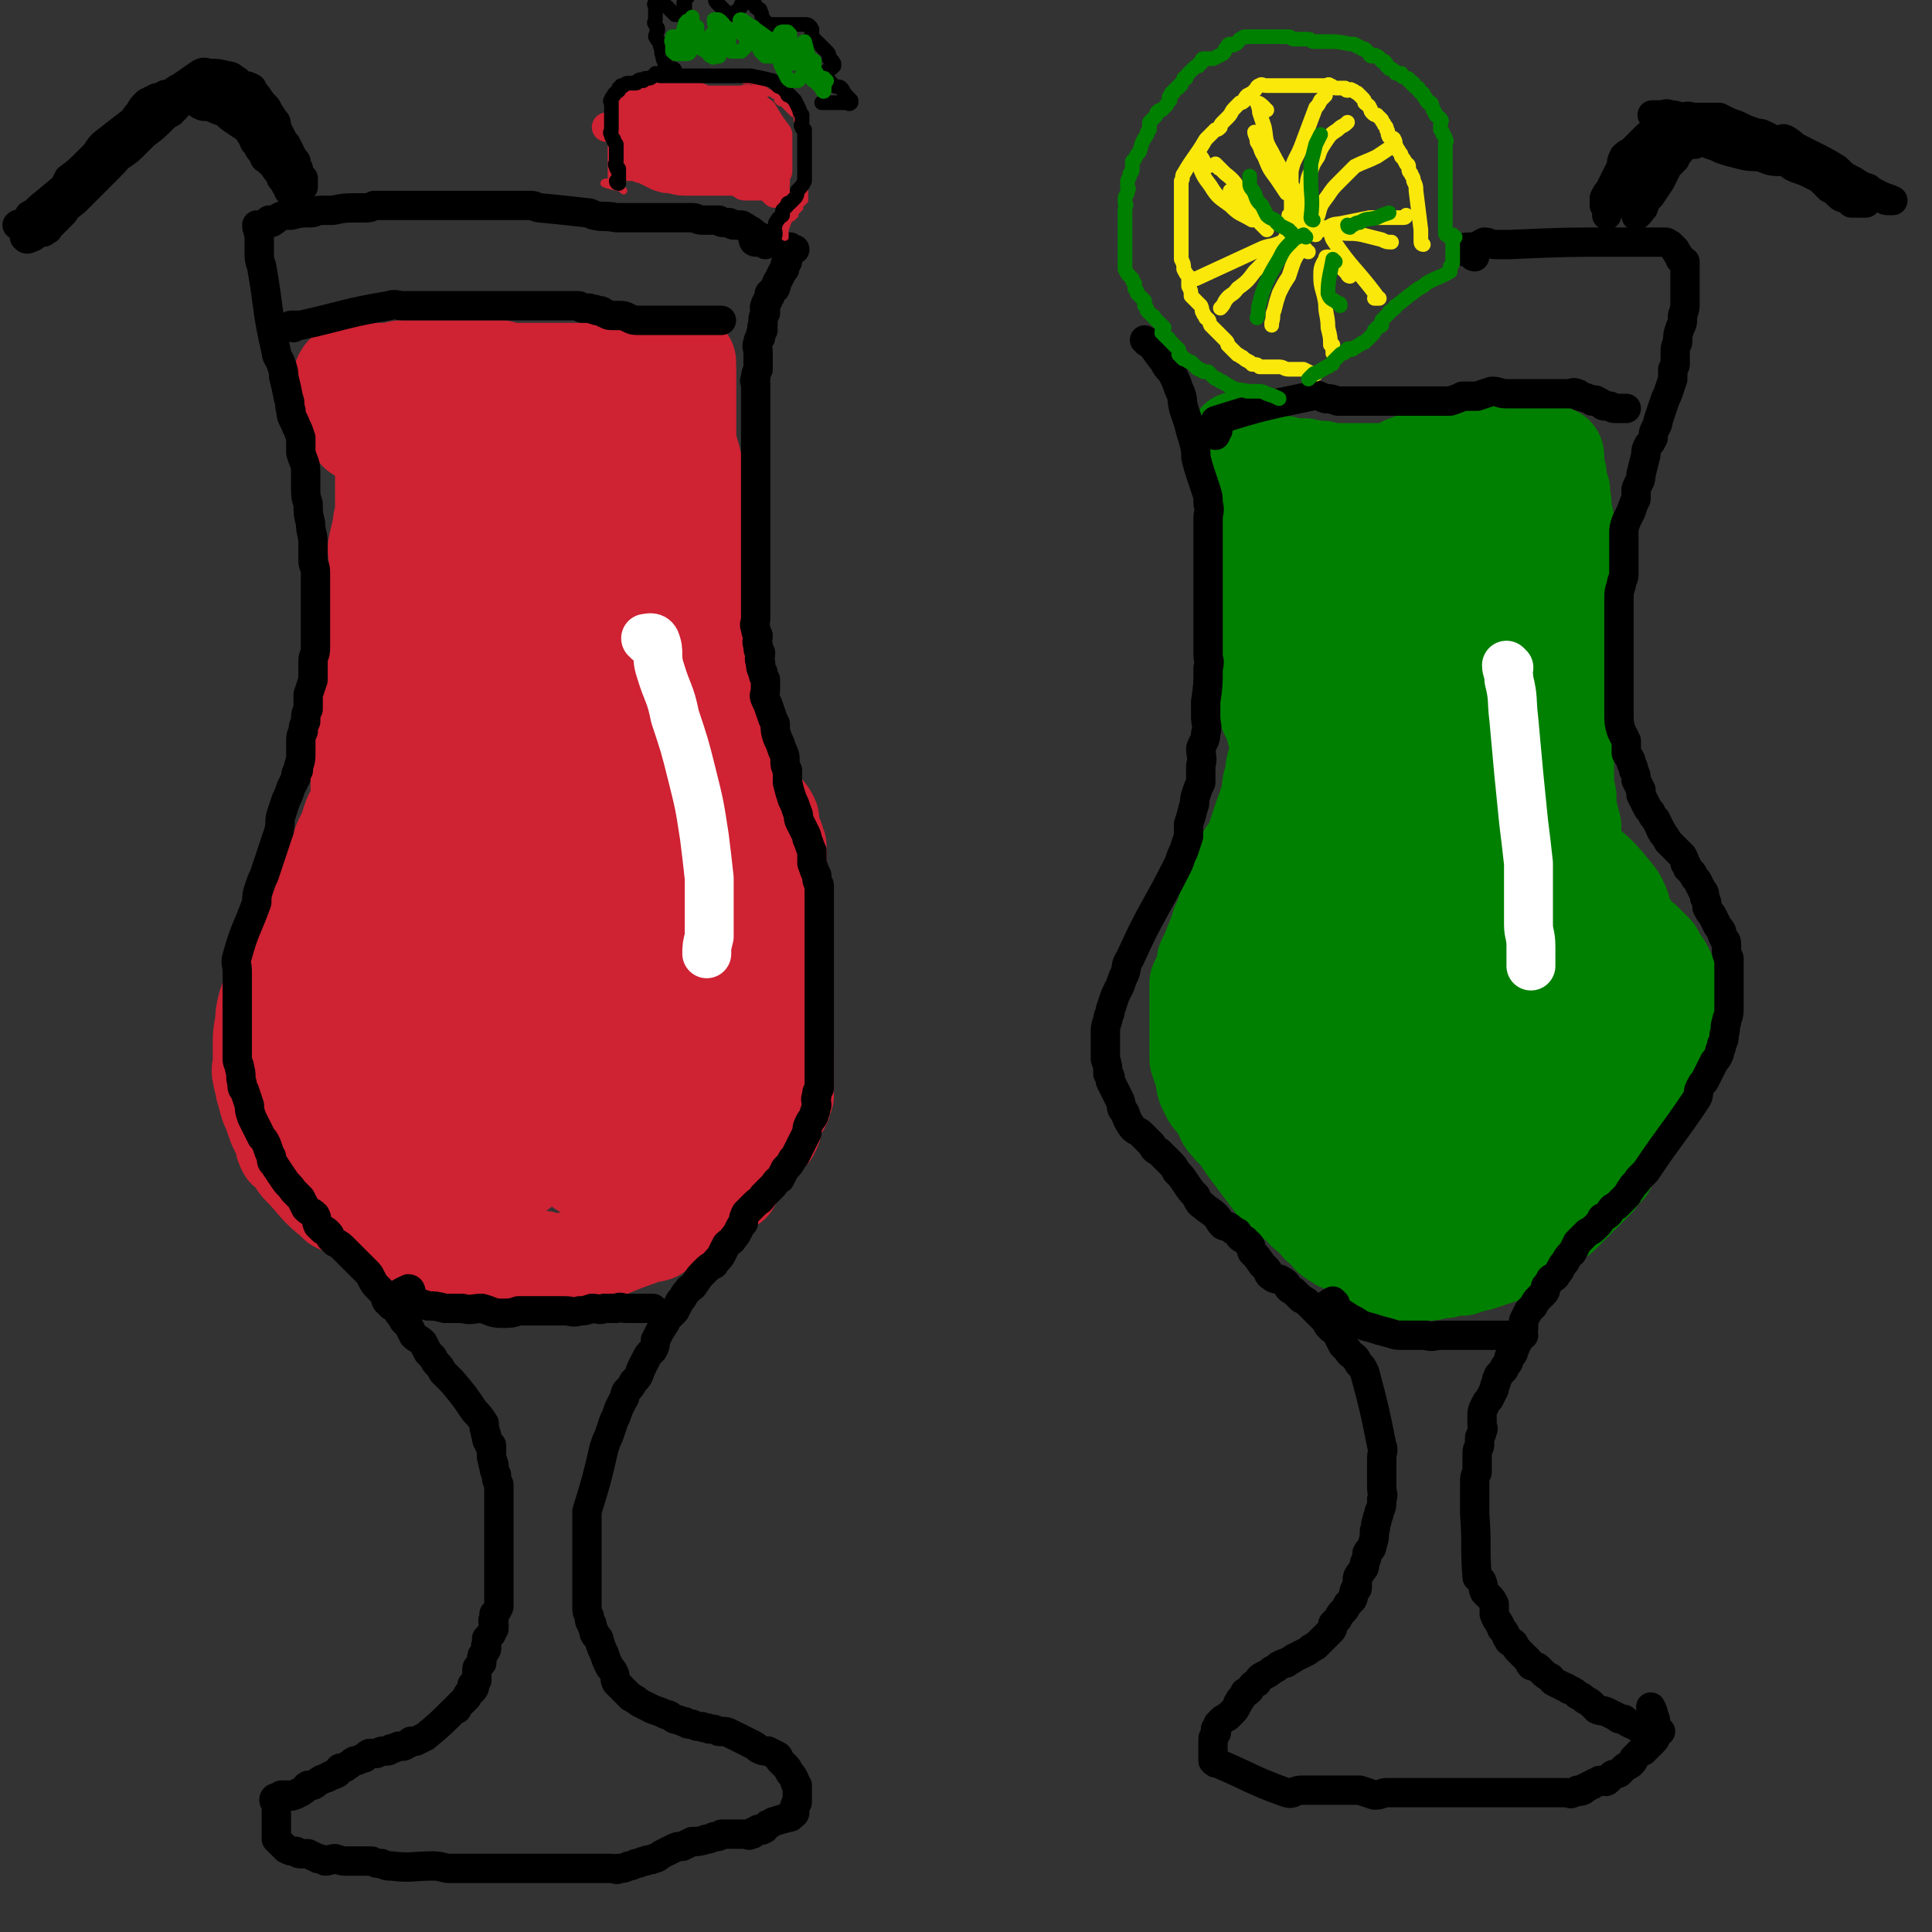 <svg viewBox='0 0 790 790' version='1.1' xmlns='http://www.w3.org/2000/svg' xmlns:xlink='http://www.w3.org/1999/xlink'><rect x="0" y="0" width="790" height="790" fill="#333333" stroke="none"/><g fill='none' stroke='#CF2233' stroke-width='40' stroke-linecap='round' stroke-linejoin='round'><path d='M147,177c0,0 -1,0 -1,-1 0,-1 1,-1 1,-2 0,-1 0,-1 0,-1 0,0 0,0 0,-1 0,0 0,0 0,0 0,-1 0,-1 0,-1 0,-1 0,-1 0,-2 0,-1 0,-1 0,-2 -1,-1 -1,-1 -2,-1 -1,-1 -1,-1 -2,-2 -1,-1 -1,-1 -2,-2 -1,-1 -1,-1 -1,-2 0,-3 -1,-4 0,-6 1,-2 2,-2 4,-2 2,-1 2,0 3,0 2,0 2,0 4,0 1,0 1,0 2,0 2,0 2,0 4,0 2,0 2,0 4,0 1,0 1,-1 3,-1 2,0 2,0 5,0 2,0 2,0 3,0 2,0 2,0 5,0 2,0 2,0 4,0 0,0 0,0 1,0 1,0 1,0 3,0 1,0 1,0 2,0 2,0 2,0 3,0 2,0 2,0 3,0 2,0 2,0 3,0 1,0 1,0 3,0 1,0 2,0 3,0 2,0 2,0 3,0 2,1 2,1 3,1 1,0 1,0 2,0 1,0 1,0 3,0 1,0 1,0 3,0 1,0 1,0 2,0 2,0 2,0 3,0 1,0 1,0 3,0 1,0 1,0 2,0 1,0 1,0 1,0 1,0 1,0 2,0 1,0 1,0 2,0 1,0 1,0 3,0 1,0 1,0 2,0 1,0 1,0 2,0 1,0 1,0 2,0 2,0 2,0 3,0 1,0 1,0 2,0 1,0 1,0 3,0 0,0 0,0 1,0 2,0 2,0 3,0 1,0 1,0 3,0 1,0 1,0 2,0 1,0 1,0 2,0 0,0 0,0 1,0 5,0 5,0 9,0 1,0 1,0 2,0 1,0 1,0 2,0 1,0 1,0 2,0 1,0 1,0 2,0 0,0 0,0 1,0 1,0 1,0 2,0 0,0 1,0 1,0 0,0 0,0 0,1 0,0 0,0 0,1 0,0 0,0 0,1 0,1 0,1 0,2 0,1 0,1 0,1 0,1 0,1 0,2 0,1 0,1 0,2 0,2 0,2 0,4 0,2 0,2 0,3 0,2 0,2 0,4 0,2 0,2 0,4 0,1 -1,1 0,3 0,2 0,2 1,4 0,2 1,2 1,4 1,3 1,3 1,5 0,2 0,2 0,4 0,1 0,1 0,3 0,2 -1,2 0,4 0,2 0,2 1,3 0,2 0,2 0,3 0,2 0,2 0,4 0,1 0,1 0,3 0,2 0,2 0,4 0,1 0,1 0,3 0,1 0,1 0,2 0,1 0,1 0,2 0,1 0,1 0,2 -1,1 -1,1 -1,3 -1,1 -1,1 -1,2 -1,0 -1,0 -1,1 -2,5 -3,5 -4,10 -1,2 0,3 0,5 0,2 0,2 0,3 0,2 0,2 0,4 0,2 0,2 0,4 0,1 0,1 0,2 0,2 0,2 0,4 1,1 2,1 2,2 1,2 0,2 1,4 0,2 1,2 2,4 1,2 0,2 1,4 1,2 1,2 2,4 1,2 1,2 2,3 1,2 1,2 2,3 1,1 1,1 2,3 1,1 1,1 2,3 1,1 1,1 2,3 1,2 1,2 2,3 1,2 1,2 2,4 1,2 1,2 2,4 0,1 1,1 1,3 1,2 1,2 2,3 0,1 -1,1 0,2 0,1 0,1 1,2 1,1 1,1 2,2 0,0 0,1 0,1 1,1 1,1 1,2 1,2 1,2 2,3 1,1 1,1 2,2 1,1 1,1 2,3 0,1 -1,1 0,2 0,2 0,2 1,4 0,1 0,1 1,2 0,1 0,2 1,3 0,1 0,1 0,2 0,1 0,1 0,2 0,2 0,2 0,3 0,1 0,1 0,2 0,1 0,1 0,2 0,1 0,1 0,2 0,2 0,2 0,3 0,6 0,6 0,12 0,1 0,1 0,2 0,1 0,1 0,2 0,1 0,1 0,2 0,1 0,1 0,2 0,1 0,1 0,2 0,1 0,1 0,2 0,2 0,2 0,3 0,2 0,2 0,3 0,2 -1,2 0,4 0,2 0,2 0,3 1,2 1,2 1,4 0,2 0,2 0,4 0,1 0,1 0,3 0,1 -1,2 0,3 0,1 0,1 1,1 0,2 0,2 0,3 0,2 0,2 0,4 0,1 -1,1 0,2 0,3 0,3 1,6 0,2 0,2 0,4 0,2 0,2 0,4 0,2 0,2 0,3 0,2 0,2 0,4 0,1 0,1 0,2 0,1 0,1 0,2 -1,2 -1,2 -1,3 -1,2 -1,2 -2,3 -1,2 -1,2 -2,4 0,1 0,1 0,3 -1,1 -1,1 -1,2 -1,1 -1,1 -2,2 -1,1 -1,1 -2,2 -1,1 -1,1 -2,3 0,1 -1,1 -1,2 -1,1 -1,1 -2,2 -1,1 -1,1 -2,2 -1,2 -1,2 -2,3 0,1 -1,1 -2,2 -1,1 0,1 -1,3 -2,1 -2,1 -3,2 -1,2 -2,2 -3,3 -1,1 -1,1 -2,2 -1,1 -1,1 -3,2 -1,1 -2,1 -3,2 -2,0 -2,1 -3,1 -2,1 -2,1 -4,2 -1,1 -1,1 -3,2 -2,1 -2,1 -4,2 -2,1 -2,1 -3,2 -3,1 -3,0 -5,1 -2,1 -2,1 -5,2 -11,4 -11,5 -22,8 -3,1 -3,0 -5,1 -3,0 -3,0 -6,0 -3,-1 -3,-1 -5,-1 -3,-1 -3,-1 -6,-2 -2,-1 -2,-1 -5,-1 -3,-1 -3,-2 -5,-2 -3,0 -3,0 -5,1 -2,0 -2,0 -4,0 -2,-1 -2,-1 -4,-1 -2,-1 -2,0 -4,0 -2,0 -2,0 -4,0 -2,-1 -2,-1 -4,-1 -1,-1 -1,-1 -3,-1 -2,-1 -2,0 -4,0 -1,-1 -1,-1 -3,-1 -1,-1 -1,-1 -3,-2 -1,-1 -1,-1 -2,-2 -1,0 -1,-1 -2,-1 -1,-1 -1,-1 -3,-2 -1,-1 -1,-1 -2,-2 -1,-2 -1,-2 -3,-3 -2,-2 -2,-2 -3,-4 -2,-1 -2,-2 -3,-3 -2,-2 -2,-2 -3,-4 -1,-2 -1,-2 -2,-4 0,-1 -1,-1 -2,-2 0,-1 -1,-1 -1,-3 -1,-1 -1,-1 -2,-3 -1,-2 -1,-2 -2,-4 -1,-2 -1,-2 -2,-4 -1,-1 -1,-1 -1,-3 -1,-2 -2,-2 -2,-4 -1,-1 -1,-1 -1,-2 -1,-2 -1,-2 -1,-3 0,-1 0,-1 -1,-2 0,-2 -1,-2 -1,-4 -1,-2 -1,-2 -1,-4 0,-1 0,-2 0,-3 -1,-3 -1,-3 -2,-5 0,-2 0,-2 -1,-3 0,-2 0,-2 0,-4 0,-2 0,-2 0,-4 0,-1 0,-1 0,-3 0,-2 0,-2 0,-4 0,-2 0,-2 0,-5 0,-2 0,-2 0,-4 0,-2 0,-2 1,-4 1,-1 1,-1 2,-3 1,-2 1,-2 2,-4 0,-1 0,-2 0,-3 4,-10 5,-10 9,-20 1,-2 1,-2 2,-4 2,-2 2,-2 3,-4 1,-1 1,-1 3,-3 1,-2 1,-2 2,-4 2,-1 1,-2 3,-3 1,-2 2,-2 3,-4 2,-2 2,-2 3,-4 1,-2 1,-2 2,-4 1,-2 1,-2 1,-4 1,-1 1,-1 2,-3 1,-2 1,-2 2,-4 1,-2 1,-2 2,-3 1,-3 1,-3 2,-5 1,-3 1,-2 1,-5 1,-2 1,-2 1,-4 0,-2 0,-2 0,-4 0,-2 0,-2 0,-4 0,-2 0,-2 0,-4 0,-2 0,-2 0,-4 0,-3 0,-3 0,-6 0,-2 0,-2 0,-4 0,-2 0,-2 0,-3 0,-2 0,-2 0,-4 0,-2 -1,-2 -1,-4 0,-1 0,-1 0,-3 0,-3 0,-3 0,-5 0,-2 0,-2 0,-4 -1,-3 -1,-3 -2,-5 0,-2 0,-2 0,-4 0,-1 0,-1 0,-3 0,-2 0,-2 0,-4 0,-1 -1,-1 -1,-2 0,-2 0,-2 0,-3 0,-2 0,-2 0,-3 0,-2 0,-2 0,-4 0,-2 0,-2 0,-4 0,-2 0,-2 0,-3 0,-2 0,-2 0,-4 0,-1 0,-1 0,-2 0,-1 0,-1 0,-3 0,-1 0,-1 0,-3 0,-1 -1,0 -1,-1 -1,-1 -1,-1 -1,-2 -1,-1 -1,-1 -1,-2 0,-2 0,-2 0,-3 0,-1 0,-1 0,-2 0,-1 -1,-1 -1,-2 0,-1 0,-1 0,-2 0,-1 0,-1 0,-2 0,-1 0,-1 0,-2 0,-3 0,-3 0,-7 '/><path d='M180,164c0,0 -1,0 -1,-1 1,-2 2,-4 4,-5 0,-1 -1,1 0,2 1,4 2,4 3,8 3,10 4,10 6,21 2,14 2,14 4,28 1,16 1,16 2,32 1,9 0,9 1,18 2,15 2,15 4,29 0,10 0,10 1,20 0,6 0,6 1,13 1,3 1,3 2,6 0,2 0,3 0,3 -1,-2 -2,-4 -2,-7 -3,-11 -3,-11 -5,-21 -3,-15 -2,-15 -5,-29 -2,-15 -2,-15 -5,-29 -3,-13 -3,-13 -6,-26 -2,-9 -2,-10 -5,-19 -2,-7 -2,-6 -5,-13 -2,-3 -2,-3 -5,-7 -1,-2 -1,-2 -3,-4 -1,-2 -1,-2 -2,-3 -1,-1 -1,-1 -2,-2 0,0 0,-1 -1,-1 0,0 0,1 0,2 0,6 -1,6 0,12 1,13 0,13 2,26 3,17 3,17 7,35 4,20 3,20 9,40 2,10 3,10 7,20 2,2 2,2 4,5 0,0 1,1 2,1 1,-2 1,-3 2,-6 2,-12 2,-12 3,-24 2,-17 1,-17 2,-33 1,-12 1,-12 2,-24 1,-11 1,-11 2,-21 1,-7 1,-8 2,-15 1,-5 2,-5 3,-10 2,-4 2,-4 3,-8 1,-2 0,-2 2,-4 0,-1 1,-2 2,-1 3,1 3,2 4,4 6,12 7,12 10,24 5,26 4,26 6,52 2,17 4,18 3,34 -1,4 -5,9 -5,6 -3,-13 -1,-19 -1,-38 0,-15 0,-16 1,-31 1,-12 2,-12 4,-24 0,-7 0,-7 1,-13 1,-3 1,-3 2,-7 1,-2 0,-2 1,-4 0,0 0,-1 0,-1 2,7 3,8 5,16 3,14 2,15 4,29 3,20 3,20 6,40 2,15 2,15 4,31 2,10 2,10 3,21 1,6 1,6 2,12 1,3 1,3 2,6 0,1 0,3 0,2 -1,-2 -2,-4 -3,-8 -3,-12 -2,-12 -4,-24 -1,-16 -1,-16 -2,-31 0,-16 0,-16 0,-32 0,-11 0,-11 1,-21 0,-9 -1,-9 0,-17 0,-5 0,-5 0,-9 1,-2 1,-2 1,-4 0,-1 0,-2 0,-2 0,9 0,10 0,19 0,22 0,22 0,43 1,22 1,22 2,43 2,20 2,20 4,40 1,11 1,10 3,21 1,6 1,6 2,13 0,4 0,4 -1,8 0,1 -1,2 -2,3 0,1 -1,1 -2,0 -2,-2 -2,-3 -3,-7 -7,-13 -7,-13 -12,-28 -7,-18 -6,-18 -12,-37 -4,-13 -3,-13 -8,-26 -4,-9 -3,-10 -8,-16 -4,-4 -5,-5 -10,-5 -5,-1 -7,-1 -10,3 -9,9 -9,10 -13,23 -7,19 -7,20 -9,41 -2,18 0,19 0,37 0,15 0,15 1,30 0,10 1,10 2,20 0,9 0,22 1,17 2,-15 3,-29 5,-58 2,-16 1,-16 2,-32 0,-10 0,-10 0,-20 -1,-3 -1,-4 -2,-6 -1,-2 -2,-2 -4,-1 -6,5 -6,6 -11,14 -10,18 -12,18 -17,38 -7,24 -6,25 -8,50 -2,18 -1,18 0,37 0,9 0,9 2,17 0,3 0,3 1,6 1,1 1,2 2,2 3,-1 4,-2 6,-5 7,-8 8,-8 13,-17 6,-15 6,-16 10,-31 3,-16 3,-16 4,-31 1,-12 1,-12 1,-24 0,-8 0,-8 -1,-16 -1,-2 -1,-2 -2,-3 -2,-2 -3,-2 -5,-1 -5,1 -6,1 -9,5 -8,9 -9,10 -13,22 -6,18 -7,19 -8,38 -1,16 1,17 3,33 1,11 1,11 4,22 2,4 1,5 4,8 3,4 3,4 8,6 5,1 5,1 11,1 5,-1 6,-1 11,-4 7,-6 7,-6 12,-14 7,-12 8,-12 12,-25 4,-16 4,-17 6,-33 1,-15 1,-16 -1,-31 -1,-8 -2,-8 -5,-15 -2,-4 -2,-5 -6,-7 -5,-1 -7,-1 -12,1 -8,4 -10,4 -15,12 -12,18 -13,19 -20,39 -6,17 -4,18 -6,36 -1,16 -1,16 1,31 0,8 0,9 3,16 2,5 3,6 7,8 8,2 9,2 17,1 10,-3 10,-4 19,-10 9,-6 10,-6 17,-14 9,-10 9,-10 16,-22 8,-14 10,-14 14,-30 4,-17 3,-18 3,-36 0,-14 0,-14 -2,-28 -2,-9 -3,-23 -5,-17 -17,49 -33,76 -33,128 0,12 17,4 31,0 9,-3 10,-5 16,-13 10,-13 10,-13 17,-28 7,-17 7,-18 10,-36 4,-18 3,-18 4,-37 0,-10 -1,-10 -3,-20 -2,-7 -2,-8 -6,-13 -3,-4 -4,-6 -9,-6 -8,-1 -10,-1 -16,3 -11,8 -13,9 -19,21 -10,21 -11,22 -14,45 -4,24 -2,24 0,48 1,19 1,19 6,37 1,5 2,5 5,9 2,3 2,3 5,4 5,2 6,3 11,3 6,-1 7,-1 12,-5 6,-5 5,-6 9,-13 8,-13 8,-13 14,-27 5,-11 5,-11 8,-23 2,-9 2,-9 3,-17 1,-5 1,-5 1,-10 -1,-2 -1,-3 -3,-4 -1,-2 -2,-2 -5,-1 -3,0 -4,0 -6,3 -5,7 -6,7 -9,16 -3,9 -3,9 -4,20 -1,5 -1,5 0,11 0,2 0,2 2,4 1,1 1,1 2,1 4,-2 4,-2 7,-5 4,-3 5,-3 7,-7 6,-10 6,-10 10,-21 3,-10 4,-10 6,-21 1,-8 1,-8 1,-16 1,-9 1,-9 0,-18 -1,-7 0,-7 -2,-15 -1,-7 -2,-7 -4,-15 -1,-5 -2,-5 -3,-10 -1,-4 -1,-4 -2,-7 -1,-3 -1,-3 -2,-6 -1,-4 -1,-3 -2,-7 -1,-3 -1,-3 -2,-7 0,-3 0,-3 -1,-6 -1,-3 -1,-3 -2,-6 -1,-2 -1,-2 -2,-5 0,-3 0,-3 0,-5 -1,-15 -1,-15 -2,-29 -1,-2 -1,-2 -1,-4 0,-2 0,-2 0,-3 0,-2 0,-2 0,-4 0,-2 0,-2 0,-4 -1,-1 -1,0 -1,-1 -1,-2 0,-2 0,-3 0,-1 0,-1 0,-3 0,-1 0,-1 0,-2 0,-2 0,-2 0,-4 0,-1 0,-1 0,-3 0,-2 0,-2 0,-4 0,-1 0,-1 0,-2 0,-1 0,-1 0,-3 0,-1 0,-1 0,-2 0,-1 0,-1 0,-2 0,-1 0,-1 0,-2 0,-1 0,-1 0,-2 0,-1 0,-1 0,-3 0,-1 0,-1 0,-1 0,-2 0,-2 0,-4 0,-1 0,-1 0,-2 0,-1 0,-1 0,-2 0,-1 0,-1 0,-2 0,0 0,0 0,-1 0,-1 0,-1 0,-2 0,-1 0,-1 0,-2 0,-1 0,-1 0,-2 0,-1 0,-1 0,-2 0,0 0,0 0,-1 0,-2 0,-2 0,-3 0,-1 0,-1 0,-2 0,0 0,0 0,-1 0,-1 0,-1 0,-1 0,-1 0,-1 0,-2 0,0 0,0 0,-1 0,0 0,-1 0,-1 -1,0 -1,1 -1,1 -1,0 -1,0 -2,0 -2,0 -2,1 -4,1 -2,2 -2,1 -5,2 -3,1 -2,1 -5,2 -19,5 -19,4 -38,9 -2,0 -2,0 -4,1 -2,0 -2,0 -4,0 -2,1 -2,1 -4,1 -3,0 -3,0 -6,0 -2,0 -2,0 -4,0 -2,0 -2,0 -4,0 -2,0 -2,0 -4,0 -1,0 -1,0 -3,0 -2,0 -2,0 -4,0 -2,0 -2,0 -3,0 -2,0 -2,0 -3,0 -2,0 -2,0 -5,0 -1,0 -1,0 -3,0 -2,0 -2,0 -4,0 0,0 0,0 -1,0 -1,0 -1,0 -2,0 -1,0 -1,-1 -2,0 -1,0 -1,0 -2,1 -1,1 -1,1 -1,2 -2,2 -1,2 -2,4 -1,2 -1,2 -2,4 -1,3 -1,3 -1,6 -1,3 0,3 -1,7 0,3 0,3 0,6 0,4 0,4 0,7 0,3 0,3 0,6 0,4 -1,4 -1,7 -1,5 -1,4 -2,9 0,4 1,4 1,9 -1,3 -2,3 -2,7 -1,4 -1,4 -1,8 -1,4 -1,4 -1,9 -1,3 -1,3 -1,7 0,3 0,3 0,5 0,5 0,5 0,9 0,3 -1,3 -1,7 -1,3 -1,3 -1,7 0,2 0,2 0,5 0,3 0,3 0,5 0,4 -1,3 -1,7 0,2 0,2 0,5 0,2 0,2 0,5 0,2 0,2 0,3 0,2 0,2 0,4 0,2 0,2 0,4 0,1 0,1 0,3 0,2 0,2 0,4 0,2 -1,2 -1,4 0,2 0,2 0,4 -3,10 -3,11 -7,21 -1,3 -2,2 -4,5 -4,7 -4,7 -8,14 -1,2 -1,2 -2,3 0,2 0,2 -1,4 -1,2 -1,2 -2,4 -1,2 -1,2 -2,4 0,2 0,2 0,4 -1,2 -1,1 -2,3 0,2 1,2 1,4 0,2 0,2 0,4 0,1 0,1 0,2 0,2 0,2 0,4 0,2 1,2 1,5 0,2 0,2 0,4 0,2 0,2 0,4 0,0 0,0 0,1 0,1 0,1 0,2 0,1 0,1 0,2 0,1 0,1 1,3 0,1 0,1 1,2 0,0 0,0 1,1 0,1 0,2 0,3 1,1 1,1 2,3 1,3 1,3 2,5 1,2 1,2 2,4 1,2 1,2 2,4 0,2 0,2 1,4 1,1 1,2 2,3 2,2 2,2 4,3 0,0 0,0 1,0 '/><path d='M166,310c0,0 0,0 -1,-1 -2,-2 -3,-3 -5,-4 -1,0 1,1 1,2 -1,0 -2,-1 -2,0 -1,0 -1,0 -2,2 -1,2 -1,2 -2,5 -1,2 -1,2 -2,5 -1,3 -1,3 -3,5 -1,3 -1,3 -2,5 -2,3 -2,2 -4,5 -1,3 -1,3 -2,6 -1,2 -1,2 -2,4 -1,2 0,2 -1,4 -1,2 -1,2 -2,4 -1,2 -1,2 -2,4 -1,3 -1,3 -2,6 -1,4 -1,4 -2,7 0,3 0,3 -1,5 -1,3 -1,3 -2,5 -1,1 -1,2 -1,3 -1,2 -1,2 -1,4 -1,2 -1,2 -2,3 0,3 0,3 0,5 -1,3 -1,3 -1,6 -1,2 -1,2 -1,4 0,2 -1,2 -1,4 0,2 0,2 0,3 0,2 0,2 0,4 0,2 0,2 0,5 0,3 0,3 0,6 0,3 0,3 0,5 0,3 0,3 0,6 0,2 0,2 1,4 0,2 0,2 1,4 1,2 1,2 2,4 1,3 0,3 1,5 1,2 1,2 2,4 1,3 1,3 2,5 1,2 1,2 2,4 1,1 0,1 2,2 12,9 12,9 24,17 2,1 2,1 5,2 3,0 3,0 6,0 3,0 3,0 6,0 2,-1 2,-1 5,-2 3,-1 3,-1 7,-2 '/><path d='M145,367c0,0 0,-1 -1,-1 0,0 0,1 -1,1 0,0 0,-1 -1,0 -2,0 -2,0 -3,1 -3,1 -3,2 -5,4 -3,3 -3,3 -6,6 -2,3 -3,3 -5,6 -3,3 -3,3 -6,6 -2,4 -1,4 -3,7 -2,4 -2,4 -3,8 -1,3 -1,3 -2,6 -1,4 -1,4 -1,7 -1,5 -1,5 -1,9 0,4 0,4 0,7 0,3 -1,3 0,6 0,2 1,2 1,5 1,3 1,4 2,7 1,2 1,2 2,5 1,3 1,3 2,5 1,2 1,2 2,4 0,2 0,2 1,4 2,1 2,1 3,3 2,2 1,2 3,4 7,7 6,8 14,14 1,2 2,1 3,2 2,1 2,1 4,2 2,1 2,1 3,2 2,1 2,1 4,2 2,0 2,0 4,1 1,0 1,0 3,0 3,-1 3,0 5,-1 3,-1 3,-1 6,-2 0,0 0,0 0,0 '/></g>
<g fill='none' stroke='#008000' stroke-width='40' stroke-linecap='round' stroke-linejoin='round'><path d='M507,181c0,0 -1,-1 -1,-1 0,0 1,1 2,1 1,1 1,1 2,2 1,1 1,1 2,2 1,1 2,1 3,2 3,1 3,1 5,2 3,1 3,1 5,1 2,1 2,1 4,1 2,0 2,0 4,0 2,0 2,1 3,1 2,0 2,0 4,0 2,0 2,1 5,1 2,0 2,0 5,0 2,0 2,0 5,0 2,0 2,0 4,0 2,0 2,0 4,0 2,0 2,0 4,0 1,0 1,0 3,0 2,-1 2,-1 4,-2 1,-1 0,-1 1,-1 2,-1 2,-1 3,-1 1,0 1,0 3,0 5,-1 5,-2 10,-2 2,-1 2,0 5,0 1,0 1,-1 2,-1 1,0 1,0 2,0 2,0 2,0 3,0 1,0 1,0 2,0 2,0 2,0 3,0 1,0 1,0 1,0 2,0 2,0 3,0 1,0 1,0 2,0 1,0 1,0 2,0 1,0 1,0 2,0 1,0 1,0 1,0 1,0 1,0 2,0 1,0 1,0 2,0 1,0 1,0 2,0 1,0 1,0 2,0 0,0 0,0 1,0 1,0 1,0 2,0 1,0 1,0 2,0 1,0 1,0 2,0 0,0 0,0 0,0 1,0 1,0 1,0 1,0 1,0 1,1 0,1 0,1 0,2 0,1 0,1 0,1 0,2 0,2 1,4 0,2 0,2 0,3 1,2 1,2 1,3 1,1 0,1 0,3 0,1 1,1 1,3 0,1 0,1 0,2 0,1 0,1 0,2 1,2 1,2 1,4 1,3 0,3 0,6 0,2 0,2 0,5 0,2 0,2 0,4 0,2 0,2 0,5 0,1 0,1 0,3 0,2 0,2 0,5 0,2 0,2 0,5 0,3 0,3 0,6 0,3 0,3 0,6 0,2 0,2 0,5 0,3 0,3 0,6 0,4 0,4 0,8 0,4 0,4 0,8 0,18 0,18 0,36 0,2 1,2 1,4 0,3 0,3 0,5 1,3 1,3 2,7 0,2 -1,2 -1,5 0,2 1,2 1,4 1,4 1,4 3,8 1,2 1,2 2,4 0,1 0,1 0,3 0,1 1,1 1,2 1,1 1,1 2,2 1,0 1,0 2,1 1,1 1,1 2,2 1,1 1,1 1,2 2,1 2,1 3,3 2,1 1,1 3,2 1,1 1,1 3,2 1,1 1,1 2,2 1,1 1,1 1,2 1,1 1,1 2,2 1,1 1,1 2,1 1,1 1,1 2,2 1,1 1,1 2,2 1,1 1,1 1,2 1,1 1,1 2,3 1,1 1,1 2,3 1,2 1,2 1,4 0,2 0,2 0,3 0,2 0,2 0,4 0,2 0,2 0,4 0,1 0,1 0,3 0,2 0,2 0,4 0,2 0,2 0,3 0,2 0,2 0,4 0,2 0,2 0,4 0,1 0,2 -1,3 0,2 -1,2 -1,3 -1,2 -1,2 -2,3 -1,2 -1,2 -2,3 -1,1 -1,1 -2,3 -1,1 -1,0 -2,1 -1,2 -1,2 -1,4 -1,2 -1,2 -2,3 -1,2 -1,2 -2,4 -1,1 -1,1 -2,3 -1,1 0,1 -1,2 0,1 0,1 -1,2 0,1 -1,1 -1,2 -2,3 -2,3 -4,7 -1,2 0,2 -1,4 0,1 -1,0 -2,2 0,0 0,1 -1,1 0,1 -1,1 -1,2 -1,1 -1,1 -2,2 -1,1 -1,1 -2,2 -1,1 -1,1 -2,2 -1,0 -1,0 -2,1 0,1 0,1 -1,2 -1,1 -1,1 -2,2 -1,1 -1,1 -2,2 -1,1 -1,1 -2,2 -1,1 -1,0 -3,1 -1,1 -1,1 -2,2 -1,1 -1,1 -3,2 -1,1 -1,1 -2,2 -1,1 -1,0 -3,1 -1,1 -1,1 -2,2 0,1 0,1 -1,2 -1,1 -1,1 -2,2 -1,1 -2,0 -3,1 -1,0 -1,0 -3,1 -1,0 -1,-1 -2,0 0,0 0,0 -1,1 -2,0 -2,0 -3,1 -2,0 -2,0 -3,1 -2,0 -2,0 -4,1 -1,0 -1,0 -3,1 -2,0 -2,0 -4,0 -2,0 -2,0 -3,1 -3,0 -3,0 -6,1 -2,0 -2,0 -4,0 -1,0 -1,0 -3,0 -2,0 -2,0 -4,0 -1,0 -1,0 -2,0 -1,-1 -1,-1 -3,-2 -2,0 -2,0 -4,-1 -1,-1 -1,-1 -3,-2 -2,-1 -2,-1 -4,-2 -2,-1 -2,-1 -3,-2 -2,-1 -2,-1 -4,-2 -1,0 -1,-1 -3,-1 -1,-1 -2,-1 -3,-2 -2,-1 -1,-2 -3,-3 -1,-2 -2,-1 -3,-3 -2,-2 -2,-2 -4,-4 -2,-1 -2,-2 -3,-3 -2,-2 -2,-2 -4,-3 -2,-1 -2,-1 -3,-2 -2,-1 -2,-1 -3,-3 -6,-8 -6,-8 -12,-16 -2,-3 -2,-3 -4,-6 -1,-2 -2,-1 -3,-3 -2,-2 -2,-2 -3,-5 -1,-2 -1,-2 -2,-3 -2,-3 -3,-3 -4,-6 -2,-3 -1,-4 -2,-7 -1,-3 -1,-3 -2,-6 0,-3 0,-3 0,-5 0,-2 0,-2 0,-4 0,-2 0,-2 0,-4 0,-3 0,-3 0,-6 0,-1 0,-1 0,-3 0,-3 0,-3 0,-5 0,-2 0,-2 0,-4 1,-2 1,-2 2,-4 1,-2 1,-2 1,-5 1,-2 1,-2 2,-4 1,-3 1,-3 2,-5 1,-3 1,-3 2,-6 1,-2 1,-2 2,-5 1,-3 1,-3 1,-6 1,-2 1,-2 2,-5 1,-3 2,-3 3,-5 1,-3 0,-3 2,-6 1,-3 2,-2 4,-5 1,-3 1,-3 1,-5 1,-3 1,-3 2,-6 1,-3 1,-3 2,-5 0,-2 1,-2 1,-3 1,-5 0,-5 2,-10 0,-3 0,-3 1,-6 1,-3 1,-3 2,-6 1,-2 1,-3 1,-5 1,-4 1,-4 2,-7 0,-3 0,-3 0,-6 0,-3 0,-3 0,-5 1,-3 1,-3 1,-6 1,-2 1,-2 1,-4 1,-3 0,-3 0,-6 0,-2 0,-2 0,-4 0,-2 0,-2 0,-3 0,-2 1,-2 0,-4 0,-2 0,-2 -1,-4 0,-1 1,-1 0,-3 0,-1 0,-1 -1,-1 0,-1 0,-1 -1,-2 0,-2 0,-2 -1,-3 0,-2 0,-2 0,-3 -1,-2 0,-2 -1,-4 0,-2 -1,-2 -2,-4 -2,-8 -1,-8 -3,-16 0,-1 0,-1 -1,-2 0,0 0,0 0,-1 '/><path d='M516,205c0,0 -1,-1 -1,-1 -2,3 -3,4 -4,8 0,1 1,1 1,2 1,7 0,7 -1,14 0,10 0,10 0,20 1,9 1,9 2,18 2,10 2,11 4,20 1,6 2,5 4,11 1,5 2,5 3,10 1,4 1,4 2,7 1,2 1,2 2,3 1,1 2,3 2,2 0,-3 0,-5 -1,-10 0,-7 0,-7 -2,-13 -1,-7 -2,-7 -3,-14 -2,-6 -1,-6 -2,-12 -1,-7 -1,-6 -3,-13 0,-4 -1,-4 -1,-8 -2,-21 -1,-21 -3,-43 0,-4 0,-4 -1,-7 0,-3 0,-5 0,-5 1,0 1,2 1,4 3,9 3,9 5,18 3,14 3,14 6,28 3,15 3,15 6,29 3,14 4,14 7,29 3,13 2,13 5,26 3,10 2,10 5,19 2,5 2,5 4,9 1,3 1,3 2,5 0,1 1,2 1,2 -1,-7 -1,-9 -3,-17 -3,-17 -3,-17 -5,-33 -2,-17 -2,-17 -3,-34 -1,-14 -1,-15 -2,-29 -1,-10 -1,-10 -2,-20 0,-5 0,-5 0,-10 0,-3 0,-3 0,-6 0,-1 0,-1 0,-3 0,0 0,-1 0,-1 1,1 1,1 1,2 3,10 2,10 4,19 4,16 3,17 7,32 4,20 4,20 9,39 5,17 4,17 10,34 3,10 3,10 7,20 3,8 3,8 6,15 1,2 2,2 3,4 1,2 2,5 2,4 0,-3 -1,-6 -2,-11 -4,-21 -4,-21 -8,-41 -4,-22 -3,-22 -6,-43 -3,-19 -3,-19 -5,-38 -3,-22 -4,-27 -6,-43 0,-3 1,3 2,6 3,14 4,14 7,27 5,17 4,18 8,35 5,20 6,20 11,39 4,15 4,16 9,30 3,9 4,9 7,17 3,7 3,7 6,13 1,3 1,3 2,6 1,1 1,1 2,2 0,1 1,1 1,1 1,-3 1,-4 1,-7 0,-13 -1,-13 -2,-26 -2,-18 -3,-18 -5,-36 -4,-34 -4,-34 -7,-68 -1,-10 -1,-10 -2,-19 0,-12 0,-12 0,-23 0,-2 0,-3 0,-3 0,0 1,1 1,2 1,7 1,7 2,14 3,22 3,22 7,44 4,21 5,21 9,42 4,18 4,18 7,37 2,10 2,10 4,20 2,7 2,7 4,13 0,3 0,3 0,5 0,1 0,1 0,2 0,0 0,0 0,0 -2,-7 -2,-8 -4,-16 -3,-20 -2,-20 -6,-40 -4,-19 -4,-18 -8,-37 -5,-18 -4,-18 -9,-36 -3,-12 -3,-12 -6,-24 -3,-7 -3,-7 -6,-14 -1,-4 -2,-4 -4,-8 -1,-1 -2,-3 -3,-2 -1,1 -2,2 -2,5 -2,19 -3,19 -1,38 2,26 2,26 9,51 7,26 8,26 18,51 8,17 8,17 18,32 9,16 10,16 21,30 3,3 4,3 8,6 1,1 1,1 2,2 1,0 2,0 2,0 1,-4 1,-5 1,-9 -1,-9 -1,-9 -3,-19 -2,-9 2,-11 -3,-19 -7,-9 -14,-17 -20,-14 -6,2 -3,12 -4,26 -1,14 0,15 1,30 1,11 1,11 3,22 1,5 1,5 3,10 1,3 0,4 1,6 1,2 2,3 2,3 1,-1 1,-2 0,-4 -2,-9 -2,-9 -5,-18 -5,-11 -5,-11 -11,-21 -5,-9 -5,-9 -11,-17 -5,-7 -5,-8 -11,-12 -4,-2 -6,-3 -9,-1 -4,4 -6,6 -7,13 -2,22 -1,23 2,46 1,14 3,14 7,28 1,5 1,4 3,9 1,3 1,3 2,5 1,1 1,2 2,2 2,0 3,0 4,-2 2,-8 3,-9 2,-17 -1,-15 -1,-16 -5,-30 -6,-19 -6,-19 -14,-36 -9,-19 -9,-19 -20,-36 -8,-12 -9,-12 -20,-23 -5,-5 -5,-7 -11,-10 -5,-2 -7,-3 -11,0 -6,5 -6,8 -7,16 -3,18 -5,20 -2,38 4,23 7,23 16,45 8,18 8,18 19,35 5,8 6,8 13,15 4,4 4,4 10,8 3,2 3,2 7,3 2,1 3,2 5,1 3,-3 3,-5 3,-10 1,-14 2,-15 -1,-29 -5,-19 -6,-19 -14,-36 -7,-16 -7,-17 -17,-32 -7,-9 -7,-10 -17,-16 -6,-5 -7,-6 -15,-6 -5,-1 -7,0 -10,4 -6,8 -6,10 -8,20 -2,16 -3,17 -1,33 3,17 6,17 13,33 5,12 5,12 13,22 4,5 5,5 10,8 5,3 6,3 11,4 5,1 5,2 9,1 5,-2 10,-2 8,-6 -22,-44 -27,-58 -56,-90 -5,-6 -9,6 -11,14 -4,15 -4,17 -1,33 3,17 4,17 12,33 7,13 7,14 17,24 9,8 10,7 21,12 9,4 9,4 19,6 7,1 8,1 15,1 5,-1 6,-1 10,-4 6,-5 7,-6 9,-13 4,-13 4,-15 2,-29 -1,-14 -2,-14 -9,-26 -6,-11 -7,-11 -15,-20 -6,-8 -6,-8 -14,-13 -5,-3 -6,-5 -11,-4 -5,1 -6,3 -8,9 -3,15 -4,17 -1,32 3,14 5,14 12,26 4,8 5,8 12,13 4,4 5,5 10,7 7,1 8,0 14,-2 5,-1 6,-2 9,-6 5,-7 6,-8 8,-16 2,-9 2,-10 1,-19 -1,-9 -2,-9 -5,-16 -1,-3 -1,-4 -3,-5 -2,0 -3,1 -4,3 -2,11 -2,12 -1,23 0,9 1,9 3,18 2,5 2,5 4,9 1,3 2,2 4,4 1,1 1,1 3,2 2,0 2,0 4,-1 2,-2 2,-2 3,-5 2,-6 2,-6 3,-12 0,-5 -1,-5 -2,-10 0,-2 0,-2 0,-3 0,-1 0,-1 0,-2 '/></g>
<g fill='none' stroke='#FFFFFF' stroke-width='20' stroke-linecap='round' stroke-linejoin='round'><path d='M265,262c0,0 -1,-1 -1,-1 1,0 3,-1 4,1 2,5 0,6 2,12 3,10 4,9 6,19 4,12 4,12 7,24 3,12 3,12 5,25 1,8 1,8 2,17 0,8 0,8 0,16 0,4 0,4 0,8 -1,4 -1,4 -1,7 '/><path d='M617,273c0,0 -1,-1 -1,-1 0,2 1,3 1,6 2,8 1,8 2,16 1,11 1,11 2,22 1,10 1,10 2,20 1,8 1,8 2,17 0,8 0,8 0,16 0,5 0,5 0,9 0,4 1,4 1,9 0,3 0,3 0,7 0,0 0,0 0,1 '/></g>
<g fill='none' stroke='#000000' stroke-width='12' stroke-linecap='round' stroke-linejoin='round'><path d='M106,93c0,0 -1,-1 -1,-1 0,2 1,3 1,5 0,3 0,3 0,6 0,3 0,3 1,6 3,17 2,18 6,35 0,2 1,2 2,5 1,3 1,3 1,5 1,4 1,4 2,9 1,2 0,2 1,5 0,3 1,3 2,6 1,2 1,2 2,5 0,3 0,3 0,6 1,4 2,4 2,8 0,3 0,3 0,6 0,4 0,4 1,7 0,4 0,4 1,8 0,4 1,4 1,8 0,3 0,3 0,7 0,3 1,2 1,5 0,3 0,3 0,6 0,3 0,3 0,6 0,3 0,3 0,7 0,3 0,3 0,6 0,3 0,3 0,6 0,3 -1,3 -1,5 0,4 0,4 0,8 -1,3 -1,3 -2,6 0,3 0,3 0,6 -1,2 -1,2 -1,5 -1,2 -1,2 -1,4 -1,2 -1,2 -1,5 0,2 0,2 0,5 0,3 -1,3 -1,6 -1,1 -1,1 -1,3 -1,2 -1,2 -2,4 -1,3 -1,3 -2,5 -1,3 -1,3 -2,6 -1,3 0,3 -1,7 -1,3 -1,3 -2,6 -1,3 -1,3 -2,6 -1,3 -1,3 -2,6 -1,2 -1,2 -2,5 -1,3 -1,3 -1,6 -4,11 -5,11 -8,22 -1,3 0,3 0,6 0,3 0,3 0,5 0,2 0,2 0,4 0,2 0,2 0,4 0,2 0,2 0,4 0,2 0,2 0,5 0,2 0,2 0,5 0,2 0,2 0,5 0,2 0,2 0,4 0,2 1,2 1,4 1,3 0,3 1,6 0,2 0,2 1,3 1,3 1,3 2,6 0,2 0,2 1,5 1,2 1,2 2,4 1,2 1,2 2,4 1,1 1,1 2,3 1,3 1,3 2,5 0,2 0,2 1,3 2,3 2,3 4,6 2,3 2,2 4,5 1,1 1,1 3,3 1,2 1,2 2,4 2,2 2,1 4,3 1,2 0,2 1,4 1,1 1,1 2,2 1,0 1,0 2,1 1,1 1,1 1,2 1,1 1,1 2,2 2,1 2,1 4,3 1,1 1,1 2,2 1,1 1,1 2,2 2,2 2,2 3,3 1,1 1,1 2,2 1,1 1,1 2,3 1,2 1,2 3,4 1,1 1,1 2,2 1,1 0,1 1,3 1,1 1,1 2,2 2,1 2,1 3,3 1,1 1,1 2,3 1,1 1,1 2,2 1,2 1,2 2,4 2,2 2,1 4,3 1,2 1,2 2,4 1,1 1,1 2,2 1,2 1,2 2,3 1,1 1,1 2,3 1,1 1,1 2,2 1,1 1,1 2,2 5,6 5,6 9,12 2,2 2,2 4,5 0,1 0,1 0,2 1,2 0,2 1,3 0,2 0,2 1,3 0,1 0,1 1,1 0,1 0,1 0,2 0,2 0,2 0,3 1,2 0,2 1,3 0,2 0,2 1,4 0,2 0,2 1,4 0,2 0,2 0,4 0,1 0,1 0,3 0,2 0,2 0,3 0,1 0,1 0,3 0,1 0,1 0,2 0,2 0,2 0,3 0,2 0,2 0,4 0,0 0,0 0,1 0,3 0,3 0,6 0,2 0,2 0,3 0,2 0,2 0,4 0,2 0,2 0,4 0,1 0,1 0,2 0,1 0,1 0,2 0,0 0,0 0,1 0,2 0,2 0,3 0,1 0,1 0,2 -1,2 -1,2 -2,3 0,1 0,1 0,2 -1,1 0,1 0,2 0,1 0,1 0,2 -1,1 -1,1 -1,2 -1,1 -1,1 -2,2 0,1 0,1 0,3 -1,0 0,0 0,1 0,1 -1,1 -1,2 -1,1 -1,1 -1,2 0,1 0,1 0,2 -1,1 -1,1 -1,1 -1,1 -1,1 -1,2 0,1 0,1 0,2 0,1 0,1 0,2 -1,1 -1,1 -2,2 0,1 1,1 1,1 -1,2 -1,1 -2,2 -1,1 -1,1 -1,2 -1,1 -1,1 -2,2 -1,1 -1,1 -2,2 0,1 0,1 -1,1 -6,6 -6,6 -12,11 -2,1 -2,1 -4,2 -1,0 -1,0 -2,0 -1,1 -1,1 -3,2 -1,0 -1,0 -2,0 -2,1 -2,1 -3,1 -1,1 -1,1 -3,1 -1,0 -1,0 -3,1 -1,0 -1,0 -3,0 -2,1 -1,2 -3,2 -2,1 -2,1 -3,1 -2,1 -1,1 -3,2 -1,1 -1,1 -3,1 -1,1 -1,1 -1,2 -2,1 -2,1 -3,1 -1,1 -1,1 -2,1 -1,1 -1,0 -2,1 -2,1 -1,1 -3,2 -1,0 -1,0 -2,0 -2,1 -1,2 -2,2 -1,1 -1,1 -2,1 -1,1 -1,1 -2,1 -1,1 -1,0 -2,0 -1,0 -1,0 -1,0 -1,0 -1,0 -2,0 -1,1 -1,1 -2,1 0,0 -1,0 -1,1 0,1 1,1 1,2 0,0 0,0 0,1 0,1 0,1 0,2 0,1 0,1 0,2 0,1 0,1 0,2 0,1 0,1 0,2 0,0 0,0 0,1 0,1 0,1 0,2 0,1 0,1 0,2 1,1 1,1 2,2 1,1 1,1 2,2 2,1 2,1 4,1 1,1 1,1 2,1 2,0 2,0 3,0 2,1 2,1 4,2 1,0 1,0 3,1 2,0 2,-1 4,-1 3,1 3,1 5,1 3,0 3,0 5,0 3,0 3,0 5,0 2,1 2,1 4,1 2,1 2,1 4,1 8,1 9,0 17,0 4,0 4,1 7,1 2,0 2,0 4,0 2,0 2,0 4,0 2,0 2,0 4,0 3,0 3,0 6,0 2,0 2,0 3,0 2,0 2,0 4,0 2,0 2,0 4,0 2,0 2,0 4,0 2,0 2,0 4,0 1,0 1,0 3,0 2,0 2,0 4,0 2,0 2,0 3,0 2,0 2,0 3,0 1,0 1,0 2,0 1,0 1,0 1,0 1,0 1,0 2,0 1,0 1,0 2,0 1,0 1,0 2,0 1,0 1,0 2,0 1,0 1,0 1,0 1,0 1,0 2,0 1,0 1,0 2,0 2,0 2,1 3,0 2,0 2,0 4,-1 1,0 1,0 3,-1 2,0 2,-1 4,-1 1,-1 2,0 3,-1 2,0 2,-1 4,-2 2,-1 2,-1 4,-2 2,-1 2,-1 4,-1 2,-1 2,-1 4,-2 3,0 3,0 6,-1 1,0 1,0 3,-1 2,0 2,0 3,-1 1,0 1,0 2,0 1,0 1,0 2,0 1,0 1,0 2,0 1,0 1,0 1,0 0,0 0,0 1,0 1,0 1,0 2,0 0,0 0,0 1,0 0,0 0,1 1,0 1,0 1,0 1,-1 1,0 1,0 2,-1 1,0 1,1 2,0 1,0 1,-1 2,-2 0,0 1,0 2,-1 3,-1 3,-1 7,-2 1,0 0,-1 1,-1 0,0 1,0 1,-1 0,-1 -1,-1 0,-2 0,-1 0,-1 1,-2 0,0 0,0 0,-1 0,-1 0,-1 0,-2 0,-1 0,-1 0,-2 0,-1 0,-1 0,-2 -1,-1 -1,-1 -1,-2 -1,-2 -1,-2 -2,-3 -1,-2 -1,-2 -2,-3 -1,-1 -1,-1 -2,-2 -1,-1 0,-1 -1,-2 -2,-1 -2,-1 -4,-2 -2,0 -2,0 -4,-1 -1,-1 -1,-1 -3,-2 -2,-1 -2,-1 -4,-2 -2,-1 -2,-1 -4,-2 -2,-1 -2,-1 -5,-1 -2,-1 -2,-1 -4,-1 -1,-1 -2,0 -3,-1 -2,0 -2,0 -4,-1 -2,0 -2,0 -3,-1 -2,0 -2,-1 -4,-1 -2,-1 -2,-2 -4,-2 -2,-1 -2,-1 -5,-2 -2,-1 -2,-1 -4,-2 -2,-1 -2,-1 -3,-2 -1,0 -1,-1 -2,-1 -1,-1 -1,-1 -2,-2 -1,-1 -1,-1 -2,-2 -1,-1 -1,-1 -2,-2 -1,-2 0,-2 -1,-4 -1,-2 -1,-1 -2,-3 -1,-2 -1,-2 -2,-5 -1,-2 -1,-2 -2,-5 0,-2 -1,-1 -2,-3 0,-2 -1,-2 -1,-4 -1,-1 -1,-1 -1,-3 -1,-2 -1,-2 -1,-4 0,-2 0,-2 0,-3 0,-2 0,-2 0,-4 0,-2 0,-2 0,-5 0,-2 0,-2 0,-5 0,-2 0,-2 0,-4 0,-2 0,-2 0,-4 0,-3 0,-3 0,-5 0,-2 0,-2 0,-4 0,-2 0,-2 0,-5 4,-13 4,-13 7,-26 1,-3 1,-3 2,-5 1,-3 1,-3 2,-6 1,-2 1,-2 2,-5 1,-2 1,-2 2,-4 1,-1 0,-1 1,-3 2,-2 2,-2 3,-4 2,-2 2,-2 3,-5 1,-2 1,-2 2,-4 1,-2 1,-2 3,-4 1,-2 1,-2 1,-4 1,-2 1,-2 2,-4 1,-1 1,-2 2,-3 1,-2 1,-2 2,-3 1,-1 1,-1 2,-2 1,-2 1,-2 2,-4 2,-2 1,-2 3,-4 1,-2 2,-1 3,-3 2,-3 2,-3 4,-5 2,-2 2,-2 4,-3 1,-2 2,-2 3,-4 1,-2 1,-2 2,-4 2,-2 2,-1 3,-3 1,-1 1,-1 2,-3 1,-2 1,-2 2,-3 0,-2 0,-2 1,-4 2,-2 2,-2 4,-4 1,-1 2,-1 3,-3 2,-2 2,-2 4,-4 1,-1 1,-2 3,-3 1,-2 1,-2 2,-4 2,-2 2,-2 3,-4 1,-1 1,-1 2,-3 1,-2 1,-2 2,-4 1,-2 1,-2 2,-4 0,-2 0,-2 1,-4 1,-2 2,-2 2,-4 1,-1 0,-1 1,-3 0,-2 -1,-2 0,-4 0,-2 0,-1 1,-3 0,-2 0,-2 0,-3 0,-2 0,-2 0,-3 0,-2 0,-2 0,-4 0,-2 0,-2 0,-4 0,-2 0,-2 0,-4 0,-2 0,-2 0,-4 0,-2 0,-2 0,-4 0,-3 0,-3 0,-5 0,-3 0,-3 0,-6 0,-2 0,-2 0,-5 0,-3 0,-3 0,-5 0,-10 0,-10 0,-20 0,-2 0,-2 0,-4 0,-2 0,-2 0,-4 0,-2 0,-2 0,-5 0,-1 0,-1 0,-3 -1,-2 -1,-2 -1,-4 -1,-2 -1,-2 -2,-5 0,-2 0,-3 0,-5 -1,-2 -1,-3 -2,-5 0,-1 0,-1 -1,-3 -1,-2 -1,-2 -2,-4 -1,-2 0,-2 -1,-4 -1,-3 -1,-3 -2,-5 -1,-3 -1,-3 -2,-7 0,-2 0,-2 0,-5 -1,-2 -1,-2 -1,-4 0,-2 0,-2 -1,-4 -1,-3 -1,-3 -2,-5 -1,-3 -1,-3 -1,-6 -1,-2 -1,-2 -2,-5 -1,-3 -1,-3 -2,-5 -1,-2 0,-2 0,-4 0,-2 0,-2 0,-4 -1,-2 -1,-2 -1,-3 -1,-2 -1,-2 -1,-4 -1,-2 0,-2 0,-4 -1,-1 -1,-1 -1,-3 -1,-2 0,-2 0,-4 -1,-2 -1,-2 -1,-3 -1,-2 0,-2 0,-4 0,-1 0,-1 0,-3 0,-2 0,-2 0,-3 0,-1 0,-1 0,-3 0,-1 0,-1 0,-3 0,-2 0,-2 0,-4 0,-2 0,-2 0,-4 0,-2 0,-2 0,-4 0,-2 0,-2 0,-5 0,-2 0,-2 0,-4 0,-2 0,-2 0,-4 0,-2 0,-2 0,-4 0,-2 0,-2 0,-5 0,-2 0,-2 0,-4 0,-2 0,-2 0,-4 0,-2 0,-2 0,-4 0,-2 0,-2 0,-4 0,-1 0,-1 0,-3 0,-2 0,-2 0,-4 0,-1 0,-1 0,-2 0,-2 0,-2 0,-4 0,-2 0,-2 0,-3 0,-7 0,-7 0,-13 0,-2 0,-2 0,-5 0,-1 -1,-1 0,-2 0,-2 0,-2 1,-4 0,-2 0,-2 0,-4 0,-1 0,-1 0,-3 0,-2 -1,-2 0,-4 0,-1 0,-1 1,-2 0,-2 0,-2 1,-3 0,-1 -1,-1 0,-2 0,-1 0,-1 0,-2 0,-1 0,-1 1,-3 0,0 0,0 0,-1 0,-1 -1,-1 0,-2 0,-1 0,-1 1,-2 0,-1 0,-1 1,-2 0,-1 -1,-1 0,-1 1,-2 1,-1 2,-2 1,-2 0,-2 1,-3 1,-2 1,-2 2,-4 1,-1 1,-1 1,-2 0,-1 0,-1 1,-2 0,-1 -1,-1 0,-2 0,-1 0,-1 1,-2 0,-1 -1,-1 0,-2 0,0 0,1 1,1 0,0 0,0 1,0 '/><path d='M111,91c0,0 0,0 -1,-1 0,0 1,1 1,1 2,-1 2,-2 5,-3 1,0 1,0 3,0 4,-1 4,-1 8,-1 2,0 2,-1 4,-1 2,0 2,0 5,0 5,-1 5,-1 10,-1 2,0 2,0 3,0 2,0 2,0 4,-1 1,0 1,0 3,0 1,0 1,0 2,0 1,0 1,0 3,0 1,0 1,0 2,0 2,0 2,0 3,0 2,0 2,0 4,0 1,0 1,0 3,0 2,0 2,0 3,0 1,0 1,0 3,0 1,0 1,0 3,0 2,0 2,0 4,0 1,0 1,0 2,0 2,0 2,0 4,0 2,0 2,0 3,0 2,0 2,0 4,0 2,0 2,0 4,0 1,0 1,0 3,0 1,0 1,0 3,0 1,0 1,0 3,0 2,0 2,0 5,0 2,0 2,1 4,1 10,1 10,1 19,2 2,0 2,1 3,1 4,1 4,0 9,1 1,0 1,0 3,0 5,0 5,0 10,0 3,0 3,0 6,0 1,0 1,0 3,0 1,0 1,0 3,0 2,0 2,0 3,0 2,0 2,0 3,0 2,0 2,1 4,1 1,0 1,0 2,0 1,0 1,0 2,0 2,0 2,0 3,0 1,1 1,1 2,1 1,0 1,0 2,0 1,0 1,1 2,1 0,0 1,0 1,0 1,0 1,0 2,0 1,0 1,1 2,1 1,1 2,1 3,2 1,1 1,1 3,2 '/><path d='M309,99c0,0 -1,0 -1,-1 0,-1 0,-2 1,-2 1,0 2,2 4,4 '/><path d='M120,134c0,0 0,0 -1,-1 0,0 1,0 1,0 1,0 1,0 1,0 1,0 1,0 2,0 18,-4 18,-5 36,-8 3,-1 3,0 6,0 2,0 2,0 5,0 3,0 3,0 5,0 3,0 3,0 5,0 2,0 2,0 4,0 3,0 3,0 5,0 3,0 3,0 5,0 2,0 2,0 4,0 3,0 3,0 6,0 2,0 2,0 3,0 2,0 2,0 4,0 2,0 2,0 4,0 1,0 1,0 2,0 1,0 1,0 3,0 2,0 2,0 3,0 2,0 2,0 3,0 2,0 2,0 3,0 2,0 2,0 4,0 1,0 1,0 3,0 1,0 1,0 2,1 2,0 2,0 3,0 2,1 2,0 3,1 2,0 2,0 3,1 1,0 1,1 3,1 1,0 1,0 3,0 2,0 2,0 4,1 2,1 2,1 5,1 1,0 1,0 3,0 2,0 2,0 4,0 1,0 1,0 3,0 2,0 2,0 3,0 2,0 2,0 3,0 2,0 2,0 3,0 1,0 1,0 2,0 1,0 1,0 1,0 6,0 6,0 11,0 '/><path d='M497,178c0,0 -1,0 -1,-1 0,0 1,0 2,-1 0,0 -1,0 -1,0 0,-1 0,-1 0,-2 0,-1 0,-2 0,-2 19,-6 20,-6 39,-10 3,-1 3,0 6,1 2,0 2,0 5,1 3,0 3,0 7,0 3,0 3,0 6,0 2,0 2,0 5,0 3,0 3,0 5,0 4,0 4,0 8,0 3,0 3,0 6,0 3,0 3,0 6,0 1,0 1,0 3,0 3,-1 3,-1 5,-2 3,0 3,0 6,0 3,-1 3,-1 6,-2 3,0 3,1 6,1 1,0 1,0 3,0 2,0 2,0 4,0 1,0 1,0 3,0 2,0 2,0 4,0 2,0 2,0 3,0 3,0 3,0 5,0 2,0 2,0 4,0 1,0 1,-1 3,0 1,0 0,1 1,1 2,1 2,0 3,1 1,0 1,0 2,1 1,0 1,-1 2,0 1,0 1,1 2,1 0,1 1,1 1,1 1,0 1,0 2,0 1,0 1,1 2,1 1,0 1,0 2,0 1,0 1,0 2,0 1,0 1,0 1,0 '/><path d='M603,105c0,0 -1,0 -1,-1 -2,-1 -4,-1 -4,-2 0,-1 2,-1 4,-1 1,0 1,0 2,0 1,-1 1,-1 3,-2 2,0 2,1 5,1 3,0 3,0 5,0 23,-1 23,-1 45,-1 2,0 2,0 4,0 1,0 1,0 3,0 1,0 1,0 2,0 1,0 1,0 3,0 1,0 1,0 2,0 0,0 0,0 1,0 1,0 1,0 2,0 1,0 1,0 2,0 1,0 1,1 2,1 1,1 1,1 2,2 0,1 1,1 1,2 1,1 1,1 1,2 1,1 1,0 2,1 0,1 0,1 0,1 0,1 0,1 0,2 0,1 0,1 0,1 0,1 0,1 0,2 0,1 0,1 0,2 0,0 0,0 0,1 0,1 0,1 0,2 0,1 0,1 0,2 0,2 0,2 0,4 0,2 0,2 -1,5 0,3 0,3 -1,5 -1,3 -1,3 -1,6 -1,2 -1,2 -1,4 0,2 0,2 0,4 0,2 0,1 -1,3 0,2 0,2 0,4 -1,3 -1,3 -2,6 -1,2 -1,2 -2,5 -1,3 -1,3 -2,6 0,1 0,1 -1,3 -1,2 -1,2 -1,4 -1,2 -1,2 -2,3 -1,2 -1,2 -1,4 -1,4 -1,4 -2,8 0,3 -1,3 -2,6 0,2 0,2 0,4 -1,2 -1,2 -2,5 -1,2 -1,2 -2,4 -1,3 -1,3 -1,5 0,4 0,4 0,7 0,2 0,2 0,5 0,2 0,2 0,5 0,2 -1,2 -1,4 -1,3 -1,3 -1,6 0,3 0,3 0,7 0,20 0,20 0,40 0,3 0,4 1,7 1,2 1,2 2,4 0,2 0,2 0,5 1,2 2,2 2,4 1,2 1,2 1,3 1,2 1,2 1,4 1,2 1,2 2,4 0,1 0,1 0,2 1,2 1,2 2,4 1,2 1,2 2,3 1,2 1,2 2,3 1,2 1,2 2,4 0,1 1,1 1,2 1,1 1,1 2,3 1,1 1,1 2,2 1,1 1,1 2,2 1,1 1,1 2,2 1,2 1,2 1,3 1,1 1,1 1,2 1,1 1,1 2,2 1,2 1,2 2,3 1,2 1,2 2,4 1,1 1,1 1,3 1,2 1,2 1,4 1,2 1,2 2,3 1,2 1,2 2,4 1,2 1,1 2,3 0,2 1,2 1,3 1,1 1,1 1,3 0,1 0,1 0,2 0,2 1,2 1,3 0,2 0,2 0,3 0,2 0,2 0,4 0,2 0,2 0,4 0,1 0,1 0,3 0,2 0,2 0,4 0,2 0,2 0,3 0,3 -1,3 -1,5 -1,2 0,2 -1,5 0,2 0,2 -1,4 0,2 -1,2 -1,4 -1,2 -1,2 -2,3 -1,2 -1,2 -2,4 -1,2 -1,2 -2,4 -1,1 -1,1 -2,3 -1,2 0,2 -1,4 -10,15 -11,15 -21,30 -1,1 -1,1 -3,3 -1,2 -2,2 -3,4 -1,1 -1,2 -2,3 -2,2 -2,2 -4,4 -2,1 -2,1 -3,3 -1,1 -1,1 -3,2 -1,2 -1,2 -2,3 -2,2 -2,2 -4,3 -1,1 -1,1 -2,2 -1,1 -1,1 -2,2 -1,2 -1,2 -2,4 -2,2 -2,2 -3,4 -1,1 -1,1 -2,3 -1,2 -1,1 -2,3 -1,1 -1,0 -2,1 -1,2 -1,2 -2,3 0,2 0,2 -1,3 -1,1 -1,1 -2,2 -1,1 -1,1 -2,3 -1,1 -1,1 -2,2 -1,2 -1,2 -2,4 0,1 0,1 0,2 0,2 0,2 -1,4 -1,2 -1,2 -2,4 -1,1 0,1 -1,2 0,2 -1,2 -2,3 0,2 0,2 -1,3 -1,1 -1,1 -1,2 -1,1 -1,1 -2,2 -1,1 0,1 -1,2 0,2 -1,2 -1,4 -1,2 -1,2 -2,4 -1,1 -1,1 -2,3 -1,2 -1,2 -1,4 0,1 0,1 0,3 0,2 1,2 0,3 0,2 -1,2 -1,3 0,2 0,2 0,3 0,1 -1,1 -1,3 0,1 0,1 0,2 0,2 0,2 0,4 0,1 0,1 0,2 -1,2 -1,2 -1,4 0,1 0,1 0,3 0,1 0,1 0,3 0,2 0,2 0,4 0,2 0,2 0,3 1,13 0,13 1,26 1,1 2,1 2,2 1,2 0,2 1,4 1,1 1,1 2,2 1,1 1,1 2,3 0,2 0,2 0,4 1,3 2,3 3,6 1,1 1,1 2,3 0,1 1,1 1,2 1,1 1,0 2,1 1,2 1,2 2,3 1,1 1,1 2,2 1,1 1,1 2,2 1,1 0,1 1,2 2,1 2,0 3,1 1,1 1,1 2,2 1,1 1,1 3,2 1,1 0,1 2,2 2,1 2,1 4,2 1,0 1,1 2,1 2,1 2,1 3,2 2,1 2,1 3,2 2,1 2,1 3,2 1,1 1,1 2,2 2,1 2,0 4,1 2,1 2,1 4,2 1,1 1,1 3,1 1,1 1,1 3,2 1,0 1,0 2,1 1,0 1,0 2,0 1,1 1,1 2,1 1,1 1,1 2,1 1,0 1,0 3,0 1,0 1,0 1,0 '/><path d='M469,140c0,0 -1,-1 -1,-1 0,0 1,1 2,1 3,4 3,4 6,8 1,2 1,2 3,4 2,4 2,4 3,7 2,4 1,4 2,8 1,3 1,3 2,6 1,4 1,4 2,7 1,4 1,4 1,7 1,4 1,4 2,7 1,3 1,3 2,6 1,3 1,3 1,6 1,3 0,3 0,6 0,1 0,1 0,3 0,5 0,5 0,9 0,3 0,3 0,6 0,2 0,2 0,5 0,2 0,2 0,4 0,3 0,3 0,6 0,6 0,6 0,12 0,2 0,2 0,5 0,3 0,3 0,6 0,2 1,2 0,5 0,7 0,7 -1,14 0,3 0,3 0,6 0,3 1,4 0,7 0,3 -1,3 -2,6 0,3 1,4 0,7 0,3 0,3 0,7 -1,2 -1,2 -2,5 -1,3 0,3 -1,5 -1,4 -1,4 -2,7 0,3 0,3 0,5 -1,3 -1,3 -2,6 -1,2 -1,2 -2,5 -10,20 -11,19 -20,39 -2,3 -1,3 -2,6 -1,2 -1,2 -2,5 -1,2 -1,2 -2,4 -1,3 -1,3 -2,6 0,2 -1,2 -1,4 -1,3 -1,3 -1,5 0,3 0,3 0,6 0,3 0,3 0,5 1,3 1,3 1,6 1,1 1,1 1,3 1,2 1,2 2,4 1,2 1,2 2,4 1,3 0,3 2,5 1,3 1,3 3,6 2,2 2,1 4,3 2,2 2,2 4,4 1,2 1,2 3,3 2,2 2,2 4,4 2,2 2,2 3,4 2,2 2,2 4,5 2,3 2,3 4,5 1,2 1,3 3,4 2,2 3,2 5,4 2,2 1,2 3,4 2,1 2,0 3,1 1,1 1,1 3,2 1,2 1,2 3,3 1,1 1,1 2,2 1,1 0,1 1,3 2,2 2,2 4,5 1,1 1,1 2,2 1,1 0,2 2,3 1,1 2,1 3,1 2,1 2,1 3,2 1,2 1,2 3,3 1,1 1,1 3,3 2,1 2,1 4,3 1,1 1,1 2,2 2,2 2,2 3,3 2,2 1,2 3,4 1,1 2,1 3,3 1,2 1,2 2,4 1,1 1,1 2,2 1,2 2,2 3,3 1,1 1,2 2,3 1,1 1,1 2,3 4,15 4,15 7,30 1,2 0,3 0,5 0,3 0,3 0,6 0,3 0,3 0,6 0,3 1,3 0,5 0,3 0,3 -1,5 0,2 -1,2 -1,4 -1,2 0,2 -1,4 0,3 0,3 -1,6 0,2 -1,1 -2,3 0,2 0,2 -1,4 0,2 0,2 -1,3 -1,2 -2,2 -2,4 0,1 0,1 0,3 0,1 0,0 -1,1 -1,2 0,2 -1,4 -1,1 -1,1 -2,2 -1,2 -1,2 -2,3 -1,1 -1,1 -2,3 -1,1 -1,1 -2,2 0,2 0,2 -1,3 -1,1 -1,1 -2,2 -1,1 -1,1 -2,2 -1,1 -1,1 -2,2 -1,0 -1,1 -2,1 -1,1 -1,1 -3,2 -2,1 -2,1 -4,2 -1,1 -2,1 -3,2 -2,0 -2,1 -3,1 -1,1 -1,1 -3,2 -1,1 -1,1 -3,2 -2,1 -2,1 -3,3 -2,1 -2,1 -3,3 -1,1 -1,1 -2,1 -1,2 -1,2 -2,3 0,1 -1,1 -1,2 -1,2 -1,2 -2,3 -1,1 -1,1 -2,2 -1,0 -1,1 -2,1 -1,1 -1,1 -2,2 0,1 0,1 -1,2 0,1 1,1 0,2 0,1 -1,1 -1,2 0,0 0,1 0,1 0,1 0,1 0,2 0,1 0,1 0,2 0,1 0,1 0,2 0,1 0,1 0,2 1,1 1,1 2,1 14,6 14,7 28,12 3,1 3,-1 6,-1 3,0 3,0 6,0 3,0 3,0 6,0 3,0 3,0 6,0 3,0 3,0 6,0 3,1 3,1 6,2 3,0 3,-1 5,-1 4,0 4,0 7,0 3,0 3,0 6,0 3,0 3,0 6,0 2,0 2,0 5,0 3,0 3,0 5,0 4,0 4,0 7,0 3,0 3,0 6,0 3,0 3,0 6,0 2,0 2,0 5,0 2,0 2,0 3,0 3,0 3,0 5,0 2,0 2,0 3,0 2,0 2,0 4,0 2,0 2,0 4,0 0,0 0,0 1,0 2,0 2,1 3,0 1,0 1,0 2,-1 1,0 1,1 2,0 1,0 0,0 1,-1 1,0 1,0 2,-1 1,0 1,0 2,-1 1,0 1,0 2,-1 1,0 1,0 2,0 0,0 1,1 1,0 1,0 1,-1 2,-2 1,-1 1,0 3,-1 1,-1 1,-1 2,-2 1,-1 2,-1 3,-2 1,-1 1,-1 1,-2 1,-1 1,-1 2,-2 1,-1 1,-1 2,-1 1,-1 1,-1 2,-2 1,-1 1,-1 2,-2 1,-1 1,-1 1,-3 1,-2 0,-2 0,-4 0,-2 0,-2 -1,-4 0,-1 0,-1 -1,-3 '/><path d='M168,528c0,0 0,-1 -1,-1 -2,1 -5,2 -5,4 -1,0 2,-1 3,0 3,0 3,0 5,1 2,1 2,1 5,2 3,0 3,0 7,1 3,0 3,0 7,0 4,1 4,0 8,0 4,1 4,2 8,2 4,0 4,0 7,-1 3,0 3,0 6,0 4,0 4,0 7,0 3,0 3,0 6,0 3,0 3,1 6,0 2,0 2,0 5,-1 3,0 3,1 5,0 3,0 3,0 5,0 2,-1 2,0 4,0 1,0 1,0 3,0 3,0 3,0 5,0 1,0 1,0 3,0 0,0 0,0 0,0 '/><path d='M546,533c0,0 -1,-1 -1,-1 -2,1 -3,2 -3,3 0,1 1,0 2,1 3,0 3,0 5,1 3,2 3,2 5,3 3,2 3,2 7,3 3,1 3,1 7,2 3,1 3,1 6,1 4,0 4,0 9,0 3,1 3,0 6,0 3,0 3,0 6,0 3,0 3,0 7,0 3,0 3,0 6,0 7,0 7,0 15,0 '/><path d='M114,55c0,0 0,-1 -1,-1 -2,0 -3,0 -4,1 -1,0 0,2 1,3 1,4 1,4 3,8 2,2 2,2 3,5 1,2 1,2 2,4 0,0 0,1 0,2 0,0 0,1 0,1 0,0 0,-1 -1,-2 -1,-2 -1,-2 -2,-3 -1,-3 -2,-3 -3,-5 -2,-4 -2,-4 -4,-8 -1,-4 -1,-4 -3,-7 -2,-3 -2,-3 -4,-5 -1,-1 -1,-1 -2,-3 -1,-1 -1,-1 -2,-2 0,0 -1,-2 -1,-1 0,1 0,2 2,5 1,3 1,3 3,5 1,3 2,3 3,6 1,1 1,1 2,3 1,1 1,1 2,3 0,1 1,1 1,1 1,1 2,2 1,1 -3,-6 -3,-6 -7,-13 -1,-2 0,-2 -2,-4 0,-1 0,-1 -1,-1 -1,-1 -1,-1 -2,-2 -1,-1 -1,-1 -2,-2 -1,-1 -1,-1 -2,-2 -1,-1 -1,-1 -2,-2 -1,-1 -1,-1 -2,-1 -2,-1 -2,-1 -4,-2 -2,-1 -2,-1 -4,-1 -1,0 -1,0 -3,0 -1,0 -1,0 -3,0 -1,0 -1,0 -2,0 -2,0 -2,1 -4,2 -1,1 -2,0 -3,1 -2,1 -2,1 -3,1 -2,1 -2,1 -4,2 -2,2 -2,2 -3,4 -2,2 -2,3 -4,5 -2,2 -2,2 -4,3 -2,2 -2,2 -3,5 -2,1 -1,2 -2,4 -2,2 -2,1 -3,3 -2,3 -1,3 -3,6 -2,2 -2,2 -4,4 -1,2 -1,2 -3,4 -2,2 -2,2 -4,4 -1,1 0,2 -1,3 -1,1 -1,1 -2,2 -1,1 -1,1 -2,2 -1,1 -1,1 -2,1 0,1 0,2 -1,2 -1,1 -1,1 -2,1 -1,0 -2,0 -2,0 1,-1 1,-1 2,-2 2,-3 2,-3 4,-5 3,-4 3,-5 7,-9 3,-4 3,-4 7,-7 4,-4 4,-4 7,-8 3,-3 3,-3 6,-6 3,-2 3,-2 6,-4 2,-2 1,-2 3,-4 2,-1 2,-1 3,-2 1,0 3,-2 2,-1 -21,17 -23,19 -46,38 -2,2 -2,2 -4,3 -1,2 -1,2 -2,3 -1,1 -1,1 -2,1 0,0 -1,0 -1,0 1,-1 2,0 3,-1 6,-4 6,-4 12,-9 7,-5 7,-5 13,-10 7,-5 7,-5 14,-10 5,-3 5,-3 10,-7 4,-3 4,-3 7,-6 2,-2 2,-2 4,-3 1,-1 1,-1 2,-2 0,-1 0,-2 0,-2 -1,1 -2,2 -4,4 -4,3 -4,3 -9,7 -6,6 -6,6 -12,11 -7,6 -7,6 -14,12 -5,4 -5,4 -10,8 -3,2 -3,2 -6,4 -1,2 -1,2 -2,3 -1,0 -1,0 -2,0 0,0 -1,0 -1,0 2,-1 2,-1 4,-3 5,-3 5,-3 10,-6 5,-4 5,-5 10,-9 6,-4 6,-3 11,-8 5,-3 5,-3 9,-7 2,-2 2,-2 5,-5 1,-1 1,-1 2,-2 1,-1 1,-2 1,-2 -2,1 -3,2 -5,4 -4,3 -4,3 -7,7 -5,6 -5,6 -11,12 -5,5 -5,5 -10,10 -5,4 -5,4 -10,8 -2,3 -2,3 -5,5 -2,1 -2,2 -3,2 -2,1 -2,1 -3,0 0,0 0,0 1,-1 1,-2 1,-3 3,-5 3,-4 3,-4 7,-8 4,-5 5,-5 9,-10 4,-3 4,-3 7,-7 3,-3 2,-4 5,-7 19,-15 20,-15 40,-29 2,-1 2,0 4,0 3,0 3,0 7,1 2,0 2,1 4,2 1,1 1,1 2,2 2,0 2,0 4,1 1,2 1,2 2,3 2,3 2,3 4,5 1,2 1,2 3,5 1,1 1,1 1,3 1,2 1,2 2,4 1,2 1,2 2,3 1,2 1,2 2,4 1,2 1,2 2,3 0,2 0,2 1,3 0,1 0,1 0,2 1,1 1,1 2,2 0,1 0,1 0,2 0,1 0,2 0,1 -1,0 -1,-1 -2,-2 -2,-2 -2,-2 -4,-4 -2,-2 -2,-2 -4,-4 -2,-2 -2,-2 -3,-4 -2,-3 -2,-3 -4,-5 -2,-2 -2,-2 -5,-4 -2,-1 -2,-1 -5,-3 -3,-2 -3,-2 -5,-4 -3,-1 -3,-1 -5,-2 -3,-1 -3,0 -5,-1 -2,-1 -2,-2 -3,-2 -2,-1 -2,-1 -3,-1 -1,0 -1,0 -2,0 -1,0 -1,0 -2,0 -1,0 -1,0 -1,0 -1,0 -2,0 -2,0 1,0 1,0 2,0 2,0 2,0 4,0 4,0 6,1 8,1 0,0 -2,0 -4,0 -2,0 -2,0 -4,0 -2,0 -2,0 -5,0 -2,1 -2,1 -5,2 -3,1 -3,1 -6,3 -2,2 -2,2 -4,4 -3,2 -3,2 -5,4 -4,3 -4,3 -7,5 -4,4 -4,4 -7,7 -4,4 -4,4 -8,7 -2,4 -2,4 -5,8 -1,2 -1,2 -2,4 '/><path d='M665,82c-1,0 -1,-1 -1,-1 -2,1 -4,3 -4,2 0,0 2,-2 3,-3 1,-2 1,-2 2,-4 2,-3 2,-3 4,-6 1,-2 1,-2 2,-4 2,-3 2,-3 3,-5 1,-1 1,-1 2,-3 1,-1 1,-1 2,-2 0,0 1,-1 1,-1 -1,2 -2,3 -4,6 -1,3 -1,3 -2,6 -1,4 -1,4 -2,8 -1,3 -1,3 -2,6 0,2 0,2 0,4 0,1 0,1 0,2 0,0 0,2 0,1 1,0 2,-2 3,-3 1,-3 1,-3 3,-5 2,-3 2,-3 4,-6 1,-2 1,-2 2,-4 1,-2 1,-2 2,-3 1,-1 1,-1 2,-2 0,-1 0,-1 0,-2 0,0 0,-1 0,-1 -3,4 -3,5 -7,10 -1,1 -1,1 -2,2 0,0 1,1 0,1 0,1 -1,1 -2,1 -1,0 -1,-1 -1,-2 0,-1 0,-1 0,-2 0,-1 0,-1 0,-3 0,0 0,0 0,-1 0,-1 0,-1 0,-2 0,-1 0,-1 0,-2 0,-1 0,-2 -1,-2 -2,0 -2,1 -3,2 -2,1 -2,1 -3,2 -1,1 -1,2 -3,3 -1,3 -2,2 -3,5 -1,2 -1,2 -2,4 -1,1 -1,1 -2,3 0,1 0,1 0,2 0,1 0,1 0,1 0,0 0,0 0,-1 0,-2 1,-2 1,-3 1,-2 1,-2 2,-4 1,-2 1,-2 2,-4 1,-2 1,-2 2,-4 0,-2 0,-2 1,-4 2,-2 2,-1 4,-3 2,-2 2,-2 4,-4 2,-2 2,-2 4,-3 2,-2 2,-1 4,-3 2,0 2,0 4,-1 2,-1 2,-2 4,-2 3,-1 3,0 5,0 3,0 3,0 6,0 2,0 2,0 4,0 2,1 2,1 4,2 3,1 3,1 5,2 2,1 2,1 5,2 2,1 2,0 4,1 2,1 2,1 4,2 2,1 2,1 3,2 9,7 9,7 18,14 1,1 1,1 2,2 1,1 1,1 2,1 1,1 0,2 1,2 1,0 2,0 2,0 0,-1 -1,-1 -2,-2 0,-1 -1,-1 -1,-2 -1,-1 -2,-1 -3,-1 -1,-2 -1,-2 -3,-3 -2,-2 -2,-2 -5,-3 -3,-2 -3,-2 -6,-4 -3,-1 -3,-1 -7,-2 -3,-1 -3,-1 -6,-2 -4,-2 -3,-3 -7,-4 -5,-2 -5,-2 -11,-3 -3,-1 -3,-1 -7,-2 -3,-1 -3,-1 -6,-2 -3,0 -3,-1 -6,-1 -2,-1 -2,0 -4,0 -1,0 -1,0 -3,0 0,0 -1,0 0,0 0,0 1,0 2,0 3,0 3,0 6,1 5,1 4,1 9,2 5,1 5,1 9,3 5,1 4,2 9,4 4,1 4,1 9,2 3,1 3,1 7,3 2,1 2,1 5,2 1,0 1,0 3,1 2,1 2,1 4,2 1,1 1,1 2,1 1,0 1,0 2,0 1,0 1,0 2,0 0,0 1,0 1,0 -1,0 -1,0 -2,0 -2,0 -2,-1 -4,-1 -3,-1 -3,-1 -6,-2 -3,-1 -3,-2 -7,-3 -3,-1 -3,-1 -7,-2 -4,-2 -4,-3 -8,-3 -14,-2 -15,-1 -27,-1 -1,0 0,0 1,0 3,0 3,0 5,0 5,1 5,1 11,2 4,1 4,1 8,2 5,1 5,1 9,2 4,0 4,0 8,1 3,1 3,1 6,2 2,1 2,1 3,1 1,0 1,0 2,0 1,0 1,0 2,0 1,0 1,0 2,0 0,0 -1,0 -2,0 -3,0 -3,0 -5,0 -4,0 -4,0 -8,0 -4,0 -4,-1 -8,-2 -4,0 -4,0 -8,-1 -4,-1 -4,-1 -7,-2 -2,-1 -2,-1 -5,-2 -1,-1 -1,-1 -3,-2 0,0 -1,0 -1,0 0,0 1,0 2,0 2,0 2,0 4,0 3,0 3,1 7,1 3,1 3,1 7,2 4,1 4,1 8,3 3,1 4,1 7,3 2,1 2,2 5,3 3,1 3,1 5,2 2,1 2,1 4,2 2,2 2,2 4,4 2,1 2,1 4,3 1,1 2,1 3,1 1,1 1,1 2,2 1,0 1,0 2,0 1,0 1,0 2,0 1,0 2,0 2,0 0,0 -1,-1 -2,-1 -2,-1 -2,-1 -4,-3 -2,-2 -2,-2 -5,-3 -2,-2 -3,-2 -5,-4 -3,-2 -3,-2 -7,-5 -3,-2 -3,-2 -6,-4 -3,-3 -5,-6 -5,-6 0,-1 3,1 5,3 4,2 4,2 8,4 4,2 4,2 9,5 3,3 3,3 7,5 3,2 3,2 6,3 1,1 1,1 3,2 2,1 2,1 3,2 1,1 1,1 2,1 1,0 2,0 2,0 -2,-1 -3,-1 -5,-2 -3,-1 -3,-1 -7,-2 -3,-2 -3,-2 -7,-4 -3,-2 -3,-3 -6,-5 -3,-2 -3,-2 -7,-3 -3,-2 -3,-2 -6,-4 -4,-1 -4,-1 -8,-2 -2,-1 -2,-1 -5,-2 -3,-1 -3,-1 -7,-1 -3,0 -3,0 -6,0 -3,0 -3,0 -6,0 -2,0 -2,0 -4,0 -2,0 -2,0 -4,1 -2,0 -2,0 -3,1 -1,0 -1,0 -2,0 -2,1 -2,1 -4,2 0,1 0,1 -1,2 -1,1 -1,1 -3,2 -1,1 -1,1 -2,2 -1,1 -1,1 -1,1 -1,1 -1,1 -2,2 -1,1 -1,1 -2,2 -1,2 -1,2 -2,4 0,1 -1,1 -2,2 0,1 0,1 -1,1 -1,1 -1,1 -2,2 -1,1 -1,1 -1,2 0,1 0,1 0,1 0,0 0,0 0,-1 1,-2 1,-2 1,-3 1,-3 1,-3 2,-5 5,-9 6,-8 11,-17 1,-1 0,-1 0,-2 0,0 0,-1 0,-1 0,1 0,1 -1,2 -1,1 -1,1 -3,2 -2,1 -1,2 -3,3 -2,2 -2,2 -4,3 -2,2 -2,2 -3,4 -2,1 -1,1 -2,3 -1,2 -1,2 -2,4 0,1 -1,1 -2,2 0,0 0,0 -1,1 0,1 0,1 0,2 0,1 0,1 0,1 0,0 0,-1 0,-1 0,0 -1,1 -1,2 -1,0 -2,0 -2,1 -1,1 -1,1 -1,2 0,1 0,2 0,2 0,0 0,-1 0,-3 0,-1 0,-1 0,-2 0,0 0,-2 0,-1 0,0 0,1 0,2 0,1 0,1 0,2 '/></g>
<g fill='none' stroke='#FAE80B' stroke-width='6' stroke-linecap='round' stroke-linejoin='round'><path d='M582,100c0,0 -1,0 -1,-1 0,0 0,0 0,0 0,-1 0,-1 0,-2 0,-1 0,-1 0,-2 0,0 0,0 0,-1 -1,-8 -1,-8 -2,-16 0,-2 0,-2 -1,-4 0,-2 -1,-2 -1,-3 -1,-1 -1,-1 -1,-3 0,0 0,-1 -1,-1 -1,-2 -1,-2 -2,-3 0,-1 0,-1 -1,-2 0,-1 -1,-1 -1,-2 -1,-1 0,-2 -1,-3 0,-1 -1,0 -2,-1 -1,-2 0,-2 -1,-3 0,-1 0,-1 -1,-2 0,-1 -1,-1 -1,-2 -1,-1 -1,-1 -2,-2 -1,0 -1,0 -2,-1 -1,-1 0,-1 -1,-2 0,-1 -1,-1 -2,-2 0,-1 0,-1 -1,-2 -1,-1 -1,-1 -2,-2 -1,0 -1,-1 -2,-1 -1,-1 -1,0 -2,0 -1,0 -1,-1 -1,-1 -1,0 -1,0 -2,0 -1,0 -1,0 -2,0 -1,0 -1,-1 -2,-1 -1,-1 -1,0 -2,0 -1,0 -1,0 -1,0 -1,0 -1,0 -2,0 -1,0 -1,0 -2,0 -1,0 -1,0 -2,0 -1,0 -1,0 -2,0 -1,0 -1,0 -1,0 -1,0 -1,0 -2,0 -1,0 -1,0 -2,0 -1,0 -1,0 -3,0 -1,0 -1,0 -2,0 -1,0 -1,0 -2,0 -2,0 -2,0 -3,0 -2,0 -2,-1 -3,0 -1,0 -1,1 -2,2 -1,1 -1,1 -3,2 -1,1 -1,1 -1,2 -1,1 -1,1 -2,1 -1,1 -1,1 -2,2 -2,2 -1,2 -3,4 -1,1 -1,1 -2,2 -1,1 -1,1 -1,2 -1,1 -1,1 -2,1 -1,1 -1,1 -2,2 -1,1 -1,1 -2,2 -4,7 -5,7 -9,14 -1,1 0,2 -1,3 0,2 0,2 0,4 0,2 0,2 0,4 0,1 0,1 0,2 0,1 0,1 0,3 0,1 0,1 0,2 0,2 0,2 0,3 0,1 0,1 0,2 0,2 0,2 0,4 0,2 0,2 0,4 0,2 0,2 0,4 1,2 1,2 1,4 1,2 1,2 2,3 0,2 0,2 0,4 1,2 1,2 1,4 1,1 1,1 2,2 1,1 1,1 2,2 1,2 0,2 1,3 0,1 1,1 1,2 2,1 1,1 2,3 1,1 1,1 2,2 1,1 1,1 2,2 1,1 1,1 2,2 1,1 1,1 1,2 1,1 1,1 2,2 1,1 1,1 2,2 1,0 1,1 2,1 1,1 1,1 3,2 1,1 1,1 1,1 2,0 2,0 3,1 2,0 2,0 3,0 1,0 1,0 3,0 1,0 1,0 2,0 2,0 2,1 4,1 1,0 1,0 2,0 2,0 2,0 4,0 2,1 2,1 4,2 1,0 1,0 1,0 '/><path d='M528,89c0,0 -1,-1 -1,-1 0,1 1,3 2,4 0,0 -1,-1 -1,-2 0,-1 0,-1 0,-3 0,-4 0,-4 0,-7 0,-5 0,-5 0,-10 1,-5 2,-5 4,-10 3,-8 3,-8 6,-16 1,-1 1,-1 2,-3 1,-1 1,-1 2,-2 0,0 0,0 0,0 '/><path d='M534,91c0,0 -1,0 -1,-1 0,0 0,0 0,-1 0,0 0,0 0,-1 0,-2 0,-2 0,-5 1,-3 0,-3 1,-6 1,-3 0,-3 2,-7 1,-3 1,-3 3,-6 1,-3 1,-3 3,-6 2,-3 2,-3 5,-5 2,-2 2,-1 4,-3 '/><path d='M538,95c0,0 -1,0 -1,-1 0,0 0,0 0,-1 0,0 0,0 0,-1 1,-2 1,-2 2,-4 1,-4 1,-4 4,-8 2,-3 2,-3 5,-6 3,-3 3,-3 6,-6 4,-2 5,-2 9,-4 3,-2 3,-2 6,-4 1,0 1,0 1,0 '/><path d='M538,96c0,0 -1,0 -1,-1 0,0 1,0 1,0 3,-1 3,-2 5,-2 3,-2 3,-1 7,-2 5,-1 5,-1 10,-2 4,0 4,0 8,0 3,0 3,0 6,0 1,0 1,-1 1,-1 '/><path d='M535,94c0,0 -1,0 -1,-1 0,0 0,-1 0,-1 1,0 1,1 1,1 2,0 2,0 4,0 4,0 4,1 8,2 5,1 5,0 10,1 4,1 4,1 8,2 2,1 2,1 4,1 '/><path d='M548,95c0,0 -1,0 -1,-1 -1,0 -2,-1 -3,-1 0,1 0,3 1,5 8,12 9,11 18,23 0,1 1,1 1,1 0,0 -1,0 -2,0 '/><path d='M552,113c0,0 -1,0 -1,-1 -1,-1 -1,-1 -3,-3 0,-1 0,-1 -1,-1 -1,-1 -1,-2 -2,-2 -1,-1 -1,-1 -2,-1 -1,0 -1,0 -1,1 -2,3 -2,4 -2,7 0,5 1,5 2,11 0,5 1,5 1,10 1,4 1,4 1,7 1,1 1,1 1,3 0,0 0,1 0,0 0,-1 0,-2 0,-3 '/><path d='M535,103c0,0 -1,0 -1,-1 -1,0 -2,-1 -2,0 -3,4 -3,5 -5,11 -2,3 -2,3 -4,7 -1,3 -1,3 -2,7 -1,2 0,2 -1,5 0,0 0,0 0,1 '/><path d='M526,103c0,0 -1,0 -1,-1 -2,0 -3,-1 -4,-1 -2,1 -1,2 -2,4 -3,3 -3,3 -6,6 -3,4 -3,4 -7,7 -2,3 -3,2 -5,5 -1,2 -1,2 -2,3 '/><path d='M529,100c0,0 -1,0 -1,-1 -1,-2 0,-4 -1,-4 -1,0 -1,3 -3,4 -4,2 -5,1 -9,3 -13,6 -13,6 -26,12 '/><path d='M504,79c0,0 -1,-1 -1,-1 0,1 0,2 0,2 2,2 2,2 3,3 2,2 2,2 4,3 2,2 2,2 4,4 2,2 2,2 4,4 '/><path d='M499,69c0,0 -1,0 -1,-1 -1,0 -1,-1 -1,-1 1,1 2,2 4,4 4,3 4,4 7,8 4,4 4,4 7,8 1,1 1,1 2,2 '/><path d='M515,56c0,0 -1,0 -1,-1 -1,0 -1,-1 -1,-1 0,1 1,2 1,4 2,3 1,3 3,6 2,5 2,5 5,9 2,3 2,3 4,6 '/><path d='M518,45c0,0 -1,0 -1,-1 -1,-1 -2,-2 -3,-2 0,0 1,2 1,4 1,3 1,3 2,6 1,5 0,5 3,10 5,10 6,9 11,19 '/><path d='M494,68c0,0 -1,0 -1,-1 -1,-1 -1,-2 -2,-3 -1,-1 -1,0 -1,1 0,1 0,1 0,2 2,5 2,5 5,9 3,5 4,5 8,8 4,4 4,3 9,6 '/></g>
<g fill='none' stroke='#008000' stroke-width='6' stroke-linecap='round' stroke-linejoin='round'><path d='M593,97c0,0 -1,0 -1,-1 -1,0 -1,0 -1,-1 0,0 0,0 0,-1 0,-1 0,-1 0,-2 0,0 0,0 0,-1 0,-1 0,-1 0,-2 0,-1 0,-1 0,-2 0,-4 0,-4 0,-7 0,-2 0,-2 0,-4 0,-1 0,-1 0,-2 0,0 0,0 0,-1 0,-1 0,-1 0,-2 0,-1 0,-1 0,-2 0,-1 0,-1 0,-2 0,-1 0,-1 0,-2 0,0 0,0 0,-1 0,-1 0,-1 0,-2 0,0 0,0 0,-1 0,-1 0,-1 0,-2 0,0 0,0 0,0 0,-1 1,-1 0,-2 0,-1 0,-1 -1,-2 0,-1 0,-1 -1,-2 0,-1 0,-1 0,-2 0,0 0,0 0,0 0,-1 1,-2 0,-2 0,-1 -1,-1 -2,-2 0,-1 0,-1 -1,-2 0,-1 0,-1 -1,-2 0,0 1,0 0,-1 0,0 0,0 -1,0 -1,-1 -1,-1 -1,-2 -1,0 0,0 -1,-1 0,-1 0,-1 -1,-1 -1,-1 -1,-1 -1,-2 -1,0 -1,0 -2,-1 0,0 0,0 0,-1 -1,0 -1,0 -1,0 0,-1 0,-1 -1,-1 0,-1 0,-1 -1,-1 -1,-1 -1,0 -2,-1 0,0 0,-1 0,-1 -1,0 -1,0 -2,0 -1,0 0,-1 -1,-1 -1,-1 -1,-1 -2,-1 0,0 0,-1 -1,-1 0,-1 0,-1 -1,-2 -1,0 -1,0 -1,0 -1,-1 -1,-2 -2,-2 -1,-1 -1,0 -2,0 -1,0 -1,-1 -1,-1 -1,-1 -1,-1 -2,-2 -1,0 0,0 -1,0 -1,-1 -1,-1 -2,-1 -1,-1 -1,-1 -2,-1 -1,0 -1,0 -1,0 -5,-1 -5,-1 -9,-1 -1,0 -1,0 -2,0 -1,0 -1,0 -2,0 -1,0 -1,0 -2,0 -1,0 -1,-1 -2,-1 0,0 -1,0 -1,0 -1,0 -1,0 -2,0 -1,0 -1,0 -1,0 -1,0 -1,0 -2,0 -1,0 -1,-1 -2,-1 0,0 0,0 -1,0 -1,0 -1,0 -2,0 -1,0 -1,0 -2,0 -1,0 -1,0 -2,0 -1,0 -1,0 -2,0 0,0 0,0 -1,0 0,0 0,0 -1,0 -1,0 -1,0 -2,0 -1,0 -1,0 -2,0 -1,0 -1,0 -2,0 0,0 -1,0 -1,0 -1,0 -1,1 -2,1 -1,1 -1,2 -2,2 -1,1 -1,0 -2,0 -1,0 -1,1 -2,2 0,1 0,1 -1,2 -2,1 -2,1 -4,2 -1,0 -1,0 -2,0 -1,0 -1,0 -2,0 -1,0 0,1 -1,2 -1,0 -1,0 -1,1 -1,0 -1,0 -2,1 -1,1 -1,1 -2,2 -1,1 -1,1 -1,2 -1,0 -1,0 -1,0 0,1 0,1 -1,2 0,1 0,1 -1,1 0,1 0,1 -1,1 -1,1 -1,1 -1,1 0,1 0,1 -1,1 0,1 -1,1 -1,2 0,1 1,1 0,1 0,1 -1,1 -1,2 -1,1 -1,1 -2,2 -1,0 -1,0 -2,1 0,1 0,1 -1,2 -1,1 -1,1 -2,2 0,1 0,1 0,3 -1,1 -1,1 -1,2 -2,3 -2,3 -3,7 -1,1 -1,1 -2,3 0,0 0,0 -1,1 0,2 0,2 0,3 0,1 0,1 -1,2 0,1 0,1 -1,3 0,1 0,1 0,2 0,1 1,1 0,2 0,2 -1,2 -1,3 0,1 0,1 0,2 1,1 0,1 0,3 0,1 0,1 0,2 0,0 0,0 0,1 0,1 0,1 0,2 0,2 0,2 0,3 0,1 0,1 0,2 0,1 0,1 0,3 0,2 0,2 0,4 0,1 0,1 0,2 0,2 0,2 0,3 0,1 0,1 0,2 1,2 1,2 1,2 1,1 1,1 2,2 0,1 0,1 1,2 0,1 0,1 0,2 1,1 1,1 1,2 1,1 1,1 1,1 1,1 1,1 2,2 0,1 0,1 0,2 1,1 1,1 1,2 1,1 1,1 2,2 1,0 1,1 1,1 1,1 1,1 2,2 1,1 1,1 2,2 0,1 -1,1 -1,2 1,1 1,1 2,2 1,0 1,1 1,1 1,1 1,1 2,2 1,1 1,1 2,2 0,1 0,1 0,2 1,0 1,0 1,1 1,1 1,1 2,1 1,1 1,1 2,1 1,1 1,1 2,2 0,1 1,0 1,1 1,0 1,0 2,1 1,0 1,0 2,0 1,1 1,1 2,2 1,1 1,1 2,1 0,0 0,0 1,1 1,0 1,0 2,1 1,0 1,1 2,1 3,2 4,1 7,2 2,0 2,0 4,0 2,0 2,0 4,1 3,1 3,1 5,2 0,0 0,0 0,0 '/><path d='M595,97c0,0 -1,-1 -1,-1 0,1 0,1 0,2 0,1 0,1 0,2 0,1 0,1 0,2 0,0 0,0 0,1 0,1 0,1 0,2 0,1 0,1 0,2 0,1 0,1 -1,2 0,1 0,1 0,2 -5,3 -5,2 -10,5 -1,1 -1,1 -3,2 -4,3 -4,3 -9,7 -1,0 0,1 -1,1 -1,1 -1,1 -1,1 0,0 -1,0 -1,1 -1,1 -1,1 -2,2 0,0 0,0 -1,1 0,1 0,1 0,2 -1,1 -1,0 -2,1 0,1 -1,1 -1,1 0,1 0,1 -1,2 -1,1 -1,1 -2,2 0,0 0,0 -1,1 -1,0 -1,0 -2,1 -1,0 -1,1 -2,1 -1,1 -1,1 -2,1 0,0 -1,-1 -1,0 -1,0 -1,1 -1,1 -1,1 -1,0 -2,1 -1,1 -1,1 -2,2 0,0 0,0 -1,1 0,1 0,1 -1,1 -1,1 -1,1 -1,1 -1,0 -1,0 -2,1 -1,0 -1,1 -2,1 -1,1 -1,0 -2,1 -1,1 -1,1 -2,2 0,0 0,0 0,0 '/><path d='M537,90c0,0 -1,0 -1,-1 0,0 0,0 0,0 1,-8 0,-8 0,-16 0,-3 0,-3 0,-6 1,-4 1,-4 2,-8 1,-2 1,-2 2,-4 0,0 0,0 0,0 '/><path d='M528,95c0,0 -1,0 -1,-1 -2,-1 -2,-1 -4,-2 -1,-1 0,-1 -1,-1 -1,-2 -2,-1 -4,-3 -1,-2 -1,-2 -2,-4 -2,-2 -2,-2 -3,-5 -1,-2 -2,-2 -2,-4 0,-1 0,-1 0,-2 0,-1 0,-1 0,-1 '/><path d='M534,97c0,0 -1,-1 -1,-1 -2,1 -3,1 -4,2 -4,4 -4,4 -6,8 -3,5 -3,5 -5,9 -2,5 -2,5 -3,9 -1,3 0,3 -1,6 0,0 0,0 0,0 '/><path d='M546,107c0,0 -1,-1 -1,-1 -1,6 -2,8 -2,14 1,3 2,2 4,4 1,0 1,0 1,1 '/><path d='M552,93c0,0 -1,0 -1,-1 0,0 1,1 2,0 1,0 1,-1 3,-1 3,-2 3,-1 7,-2 2,-1 2,-1 5,-2 '/></g>
<g fill='none' stroke='#CF2233' stroke-width='3' stroke-linecap='round' stroke-linejoin='round'><path d='M255,78c0,0 0,0 -1,-1 -3,-1 -5,-1 -7,-2 0,-1 2,0 3,-1 0,0 0,-1 0,-2 0,-1 0,-1 0,-1 0,-1 0,-1 0,-2 0,-1 0,-1 0,-2 0,-1 0,-1 0,-2 0,-1 0,-1 0,-2 0,0 0,0 0,-1 0,-1 0,-1 0,-2 0,-1 0,-1 0,-2 0,-1 0,-1 0,-2 0,-1 0,-1 0,-2 0,0 0,0 0,-1 0,-1 0,-1 0,-2 0,-1 0,-1 0,-2 0,-1 -1,-1 0,-2 0,-1 1,-1 1,-2 1,0 0,-1 1,-1 0,-1 1,-1 2,-2 0,-1 0,-1 1,-2 0,-1 1,-1 1,-2 1,-1 1,-1 1,-2 1,-1 1,0 2,-1 1,-1 0,-1 1,-2 1,0 1,1 1,1 1,0 0,-1 1,-1 0,-1 0,0 1,0 1,0 1,0 2,0 1,0 1,-1 2,-1 1,0 1,0 1,0 1,0 1,0 2,0 1,0 1,0 2,0 0,0 0,0 1,0 1,0 1,0 2,0 1,0 1,0 1,0 1,0 1,0 2,0 5,0 5,0 9,0 1,0 1,0 2,0 1,0 1,0 2,0 1,0 1,0 2,0 1,0 1,0 1,0 1,0 1,0 2,0 1,0 1,0 2,0 1,0 1,0 2,0 1,0 1,0 2,0 1,0 1,0 1,0 1,0 1,1 2,1 1,0 1,0 2,0 1,0 1,0 2,1 1,1 1,1 2,2 0,0 0,0 1,0 0,0 0,0 1,1 1,1 1,1 2,1 0,0 0,0 1,0 0,0 0,1 1,1 1,1 1,1 1,2 1,1 1,1 2,1 1,1 1,1 2,2 1,1 1,1 2,2 1,1 1,0 2,1 0,1 0,1 0,2 1,1 0,1 1,1 0,1 1,1 1,2 0,1 -1,1 0,2 0,1 0,1 1,2 0,1 0,1 0,2 0,1 0,1 0,1 0,1 0,1 0,2 0,1 0,1 0,2 0,1 0,1 0,2 0,1 0,1 0,2 0,1 0,1 0,1 0,1 0,1 0,2 0,1 0,1 0,2 0,1 0,1 0,2 0,1 0,1 0,2 0,0 0,0 0,1 0,0 0,0 0,1 0,1 0,1 0,2 0,1 0,1 0,2 -1,0 -1,0 -1,1 -1,0 -1,0 -1,1 -1,0 0,1 0,1 -1,1 -1,0 -1,1 -1,1 -1,1 -1,2 -1,0 -1,0 -1,1 -1,0 -1,0 -1,0 -1,2 -1,2 -2,5 0,0 0,0 0,1 0,1 0,1 0,2 '/></g>
<g fill='none' stroke='#CF2233' stroke-width='12' stroke-linecap='round' stroke-linejoin='round'><path d='M293,63c0,0 0,0 -1,-1 0,0 0,0 -1,-1 0,0 0,1 0,1 -1,0 -1,0 -2,0 -1,0 -1,-1 -2,-1 -1,0 -1,0 -2,0 -1,0 -1,0 -2,0 -1,0 -1,0 -1,0 -1,0 -2,0 -2,0 0,0 1,0 2,0 1,0 2,0 2,-1 2,-3 3,-4 4,-7 0,-1 -1,-1 -2,-2 -1,0 -1,-1 -2,-1 -1,-1 -2,0 -3,0 -2,0 -2,0 -4,1 -2,0 -2,1 -4,2 -1,0 -2,0 -3,1 -1,1 -1,1 -2,2 0,1 0,1 0,2 -1,1 0,1 0,2 0,1 0,1 0,1 1,1 1,1 2,1 2,0 2,0 3,0 1,0 1,-1 2,-1 1,-1 1,-1 1,-2 1,-1 1,-1 2,-2 0,-1 0,-1 0,-2 0,0 0,-1 0,-1 -1,-1 -1,-1 -1,-2 -1,-1 -1,-2 -2,-2 -2,-1 -2,0 -4,0 -1,0 -1,1 -3,1 -2,1 -2,1 -4,2 -1,2 -1,2 -2,4 -1,1 -1,1 -2,3 0,0 0,1 0,1 0,1 -1,2 0,2 1,1 1,0 3,0 1,0 2,0 3,-1 1,0 1,-1 2,-2 1,-1 1,0 2,-2 1,0 0,0 1,-1 0,-1 0,-1 0,-2 0,-1 0,-1 0,-2 -1,-1 -1,-1 -2,-1 -1,0 -2,0 -3,0 -2,0 -2,0 -4,1 -1,1 -1,1 -2,2 -1,1 -1,1 -2,3 -1,1 -1,1 -1,2 -1,1 -1,1 0,2 0,1 0,1 1,2 1,1 1,1 3,2 1,1 1,1 3,1 2,0 2,0 4,0 2,0 2,0 3,0 1,0 2,0 2,0 -6,0 -7,0 -15,1 0,0 -1,0 -1,0 1,0 1,0 2,0 2,0 2,1 4,1 2,0 2,0 4,0 1,0 1,0 3,1 2,0 2,1 4,1 2,1 2,1 5,1 1,0 1,0 3,0 2,0 2,0 4,0 1,0 1,0 3,0 1,0 1,0 2,0 1,0 1,0 2,0 1,0 1,0 2,0 1,0 1,0 2,0 0,0 1,0 1,0 1,0 1,1 2,1 0,1 0,1 1,1 1,1 1,0 2,1 1,1 1,1 2,1 0,0 0,0 1,0 0,0 0,0 1,0 0,0 0,0 1,0 0,0 0,0 1,0 1,0 1,0 2,0 0,0 0,0 1,0 1,0 1,0 2,0 0,0 0,0 1,0 0,0 0,0 1,0 0,0 0,0 1,-1 0,-1 0,-1 0,-2 0,-1 -1,-1 0,-1 0,-1 0,-1 1,-2 0,-1 0,-1 0,-2 0,-1 0,-1 0,-2 0,-1 0,-1 0,-2 0,-1 0,-1 0,-1 0,-1 0,-1 0,-2 0,-1 0,-1 0,-2 0,-1 0,-1 0,-2 0,-1 0,-1 0,-2 -3,-4 -3,-4 -6,-9 -1,-1 -1,-1 -2,-1 -1,-1 -1,-1 -1,-2 -1,-1 -1,-2 -2,-2 -2,-1 -2,0 -4,0 -2,0 -2,0 -3,0 -2,0 -2,0 -4,0 -2,0 -2,0 -4,0 -1,0 -1,0 -2,0 -2,0 -2,0 -3,0 -2,0 -2,0 -3,0 -2,0 -2,0 -3,0 -1,0 -1,0 -2,0 -2,0 -2,0 -3,0 -2,0 -2,0 -4,0 -1,0 -1,0 -2,0 -1,0 -1,0 -3,0 -2,0 -2,0 -3,1 -2,0 -2,0 -3,1 -1,0 -1,1 -2,2 -1,0 -1,0 -2,1 -1,1 -1,1 -2,2 0,1 -1,0 -1,1 -1,1 -1,1 -2,2 -1,0 -1,1 -2,1 -1,0 -2,0 -2,0 0,0 1,0 3,0 1,-1 1,-1 3,-2 2,-1 2,-1 5,-2 3,0 3,0 5,0 3,-1 3,-1 6,-1 3,0 3,0 6,0 4,0 4,0 8,0 3,0 3,-1 7,0 2,0 2,0 4,1 2,1 2,1 4,3 2,2 2,2 3,4 2,1 2,1 3,3 1,2 1,2 2,4 1,2 1,1 2,3 0,2 0,2 0,4 0,1 0,1 0,2 0,1 0,2 0,1 -1,0 -1,-1 -2,-2 -2,-2 -2,-2 -4,-4 -2,-2 -2,-1 -4,-3 -2,-3 -2,-3 -3,-5 -4,-7 -6,-7 -8,-13 0,-1 1,-2 3,-2 3,-1 4,-2 7,-1 3,0 3,1 5,3 3,2 4,1 6,4 3,2 3,3 4,5 2,3 3,3 4,6 1,1 1,1 1,3 0,2 0,2 -1,3 -1,1 -1,1 -2,2 -1,0 -1,0 -2,0 -1,0 -1,0 -2,0 -1,0 -1,-1 -1,-1 -1,-1 -1,-1 -2,-2 -2,-2 -2,-2 -4,-3 -1,-2 -2,-2 -3,-4 -2,-2 -2,-2 -3,-5 -1,-1 0,-2 -1,-3 -1,-2 -1,-2 -2,-3 -1,-1 -1,-1 -2,-2 -1,-1 -1,-1 -2,-2 -1,0 -2,-2 -2,-1 2,0 3,2 5,4 2,1 2,0 4,1 1,1 1,1 3,2 0,0 0,0 1,0 1,0 3,0 2,0 -2,-2 -3,-2 -6,-4 -2,-1 -2,-1 -5,-2 -3,-1 -3,-1 -5,-2 -3,-2 -3,-1 -6,-2 -3,-1 -3,-2 -5,-2 -3,-1 -3,0 -6,0 -2,0 -2,0 -4,0 -2,1 -2,1 -4,2 -2,2 -2,1 -4,3 -1,3 -1,3 -2,6 -1,2 -2,2 -2,4 -1,2 0,2 0,4 0,2 0,2 0,3 0,1 0,1 0,2 0,1 0,1 0,2 0,1 -1,1 0,1 0,1 0,0 1,0 1,0 1,1 3,2 1,1 1,1 2,2 2,1 2,1 4,2 2,1 2,1 4,2 3,1 3,1 5,1 4,1 4,1 7,1 5,0 5,0 10,0 3,0 3,0 6,0 3,0 3,0 6,0 2,0 2,0 4,0 1,0 2,0 3,0 2,0 1,0 3,1 1,0 1,0 2,1 0,0 0,0 0,1 1,1 2,1 2,1 0,0 -1,-1 -3,-2 -1,0 -1,0 -2,-1 -1,-2 0,-3 -1,-4 -1,-1 -2,-1 -2,-2 -1,-1 -1,-1 -1,-2 -1,-1 -1,-2 0,-2 0,0 0,1 1,2 1,3 1,3 2,6 2,2 2,2 4,4 1,1 1,1 2,2 '/></g>
<g fill='none' stroke='#000000' stroke-width='6' stroke-linecap='round' stroke-linejoin='round'><path d='M253,75c0,0 -1,0 -1,-1 0,0 1,0 1,0 0,-1 0,-1 0,-2 0,-1 0,-1 0,-2 0,0 0,0 0,-1 -1,0 -1,0 -1,-1 -1,-1 0,-1 0,-2 0,-1 0,-1 0,-2 0,-1 0,-1 0,-2 0,0 0,0 0,-1 0,-1 0,-1 0,-2 -1,-1 -1,-1 -1,-2 -1,-1 -1,-1 -1,-2 -1,-1 0,-1 0,-2 0,-1 0,-1 0,-3 0,-1 0,-1 0,-2 0,-1 0,-1 0,-2 0,-1 0,-1 0,-2 0,-1 0,-1 0,-2 0,0 -1,-1 0,-1 0,-1 0,-1 1,-2 0,-1 1,-1 2,-2 0,0 0,0 0,-1 1,0 1,0 1,-1 1,0 0,0 1,0 1,-1 1,-1 2,-1 1,0 1,0 1,0 1,0 2,0 2,0 1,0 0,-1 1,-1 1,-1 1,0 2,0 0,0 0,-1 1,-1 0,0 1,0 1,0 1,0 1,0 2,-1 1,0 1,-1 1,-1 1,0 1,1 2,1 1,0 1,0 1,0 1,0 1,0 1,0 1,0 1,0 1,0 1,0 1,0 2,0 1,0 1,0 2,0 1,0 1,0 2,0 1,0 1,0 1,0 1,0 1,0 2,0 1,0 1,0 2,0 1,0 1,0 2,0 1,0 1,0 2,0 1,0 1,0 1,0 4,0 4,0 8,0 1,0 1,0 3,0 1,0 1,0 2,0 1,0 1,0 1,0 1,0 1,0 2,0 0,0 0,0 1,0 1,0 1,0 1,0 5,1 5,1 9,2 1,1 1,1 2,2 1,1 1,0 2,1 1,1 1,1 2,2 0,1 0,1 1,1 1,1 1,1 2,2 1,2 1,2 2,4 0,1 0,1 1,2 0,2 0,2 0,3 0,1 -1,1 0,2 0,1 0,0 1,1 0,1 0,1 0,2 0,2 0,2 0,3 0,1 0,1 0,2 0,1 0,1 0,2 0,0 0,0 0,1 0,1 0,1 0,2 0,1 0,1 0,2 0,1 0,1 0,2 0,1 0,1 0,2 0,0 0,0 0,1 0,1 0,1 0,2 -1,2 -1,2 -3,4 0,1 0,2 -1,3 -1,1 -1,1 -2,2 -1,0 -1,0 -1,1 -1,1 -1,1 -2,2 0,1 0,1 0,2 -1,1 -2,1 -2,2 -1,1 -1,1 -1,2 -1,2 0,2 0,3 0,1 0,1 0,1 '/><path d='M276,29c0,0 0,-1 -1,-1 -2,0 -3,1 -4,1 0,0 2,0 2,-1 0,-1 -1,-1 -1,-2 -1,-2 -1,-2 -1,-3 -1,-2 0,-2 -1,-4 0,-2 -1,-2 -2,-4 0,-1 1,-2 1,-3 0,-1 -1,-1 -1,-2 -1,-1 0,-1 0,-2 0,-1 0,-1 0,-2 0,0 0,0 0,-1 0,-1 0,-1 0,-2 0,-1 -1,-1 0,-2 0,0 1,1 2,1 1,0 2,0 3,1 1,1 1,1 2,2 0,0 0,0 1,1 1,0 1,0 2,0 1,0 1,0 1,0 0,0 1,0 1,0 0,-1 0,-1 0,-2 0,-1 0,-1 0,-2 0,0 -1,-1 0,-1 0,-1 0,-1 1,-2 0,-1 1,-1 2,-2 0,-1 0,-1 1,-2 1,0 1,0 2,0 1,0 1,0 2,0 1,0 1,0 2,1 1,1 1,1 2,2 1,1 0,2 1,3 1,1 1,1 2,2 1,1 1,1 2,2 1,1 0,2 1,1 2,0 2,-1 4,-2 1,-1 1,-1 1,-2 1,-1 1,-1 2,-1 1,0 1,0 2,0 0,0 1,0 1,0 1,1 1,1 1,2 1,1 2,0 2,2 1,1 0,1 1,3 0,1 1,0 1,1 0,1 -1,1 0,1 0,1 1,0 1,0 2,0 2,0 4,0 2,0 2,0 4,0 1,0 1,0 3,0 1,0 1,0 3,0 1,0 1,0 1,0 1,0 2,0 2,1 1,0 0,0 1,1 0,1 0,1 0,2 0,1 -1,1 0,1 1,1 1,1 2,2 1,1 1,1 2,2 1,1 1,1 2,2 1,1 1,1 1,3 1,1 1,0 2,2 0,0 0,1 0,1 -1,1 -1,1 -3,2 0,1 -1,1 -1,1 -1,0 -2,0 -2,0 0,0 1,0 3,1 1,1 0,1 1,2 1,1 1,1 2,2 2,1 2,0 3,1 1,1 1,2 2,3 1,1 1,1 2,2 0,1 0,1 0,1 -1,1 -1,0 -2,0 -1,0 -1,0 -2,0 -2,0 -2,0 -3,0 -3,0 -3,0 -5,0 '/></g>
<g fill='none' stroke='#008000' stroke-width='6' stroke-linecap='round' stroke-linejoin='round'><path d='M287,16c0,0 0,0 -1,-1 -2,-2 -3,-2 -5,-4 0,-1 1,-1 2,-2 0,-1 0,-2 0,-2 -1,2 -2,3 -2,5 -1,1 0,1 0,2 0,1 0,2 0,2 0,0 0,-1 0,-1 0,-1 0,-1 0,-2 0,-1 0,-1 0,-2 0,-1 0,-1 0,-2 0,0 0,-1 0,0 -1,0 -1,1 -1,2 -1,1 0,1 0,3 0,1 0,1 0,2 0,1 0,2 0,2 0,0 0,-1 0,-2 0,-1 0,-1 0,-2 -1,0 -1,1 -2,1 -1,0 -1,0 -2,0 0,0 -1,0 -1,0 0,0 0,0 0,1 -1,1 0,1 0,2 0,1 0,1 0,2 0,1 0,1 0,1 1,1 1,1 2,1 1,0 1,0 2,0 1,0 1,0 2,0 0,0 1,0 1,-1 1,-1 1,-1 2,-2 1,0 1,0 1,-1 0,-2 0,-2 0,-3 0,-1 0,-1 0,-2 0,-1 0,-2 0,-2 0,0 0,1 0,2 0,2 0,2 1,4 0,1 0,1 1,3 1,1 1,0 2,1 1,1 1,2 2,2 1,1 1,0 2,0 0,0 1,0 1,0 1,-3 0,-4 0,-8 0,-1 -1,-1 -1,-1 -1,0 -1,-1 -2,0 0,0 0,1 0,2 0,1 -1,1 0,2 0,1 0,1 1,1 1,0 1,0 2,0 1,0 1,0 2,0 1,0 1,0 2,-1 0,-1 0,-1 0,-2 0,-1 0,-1 0,-2 0,-1 0,-1 0,-2 -1,-1 -1,-1 -2,-1 0,-1 0,-1 -1,-2 -1,-1 -1,-1 -2,-1 -1,0 -1,0 -1,0 0,1 0,2 1,4 0,1 1,1 2,3 1,2 1,2 2,4 1,1 1,1 2,2 1,0 1,0 2,0 1,0 1,0 2,0 1,-1 1,-1 2,-2 0,-1 0,-1 1,-3 0,-2 0,-2 0,-3 0,-1 0,-2 0,-3 -1,-1 -1,-1 -2,-1 0,-1 -1,-1 -1,-1 -1,0 0,1 0,2 0,2 -1,2 0,3 0,1 1,1 2,2 0,0 1,1 1,1 1,0 1,0 1,0 0,0 1,-1 1,-1 0,-1 0,-1 0,-2 0,-1 0,-2 0,-2 0,1 -1,2 0,3 0,1 0,2 0,3 1,1 1,1 2,2 1,1 1,2 2,2 1,1 1,0 2,0 1,0 1,0 1,0 1,0 1,-1 1,-2 0,-1 0,-1 0,-2 -3,-2 -4,-3 -7,-5 0,0 0,1 0,2 0,2 0,2 1,4 0,1 0,1 1,3 1,1 1,1 2,2 2,0 2,0 3,0 2,0 2,0 3,0 1,-1 1,-1 2,-2 0,-1 1,-1 1,-2 1,-1 1,-1 1,-2 0,-1 0,-1 0,-1 0,-1 0,-2 0,-2 -1,-1 -1,-1 -1,-1 -1,0 -1,0 -2,0 0,0 -1,0 -1,1 -1,1 -1,1 0,3 0,2 0,2 1,3 0,2 1,2 2,3 0,1 0,1 1,2 1,0 1,1 2,1 1,0 1,0 2,0 1,0 1,0 1,0 0,-1 0,-1 0,-2 -1,-1 -1,-1 -1,-2 -1,-1 -1,-1 -2,-2 -1,-1 -1,-1 -2,-1 -1,-1 -1,-1 -2,-1 -1,0 -1,1 -1,2 -1,2 -2,2 -1,4 0,2 0,2 1,4 1,2 1,2 2,4 1,1 1,1 2,1 1,0 1,0 2,0 0,0 1,0 1,-1 1,-1 1,-1 2,-2 0,-1 0,-1 0,-3 0,-2 0,-2 0,-4 0,-2 0,-2 0,-3 0,-1 0,-1 0,-2 0,0 -1,-1 0,-1 2,7 2,10 5,15 0,1 0,-1 0,-2 -1,-1 -1,-1 -1,-2 0,0 0,0 0,-1 -1,-1 0,-2 0,-2 -1,-1 -2,-1 -2,0 0,1 0,1 1,3 0,2 -1,2 0,4 0,1 1,1 2,2 1,1 1,1 2,2 0,1 1,2 1,1 0,0 0,-1 0,-2 -1,-1 0,-1 0,-2 0,0 -1,-1 0,-1 0,0 0,1 1,1 '/></g>
</svg>